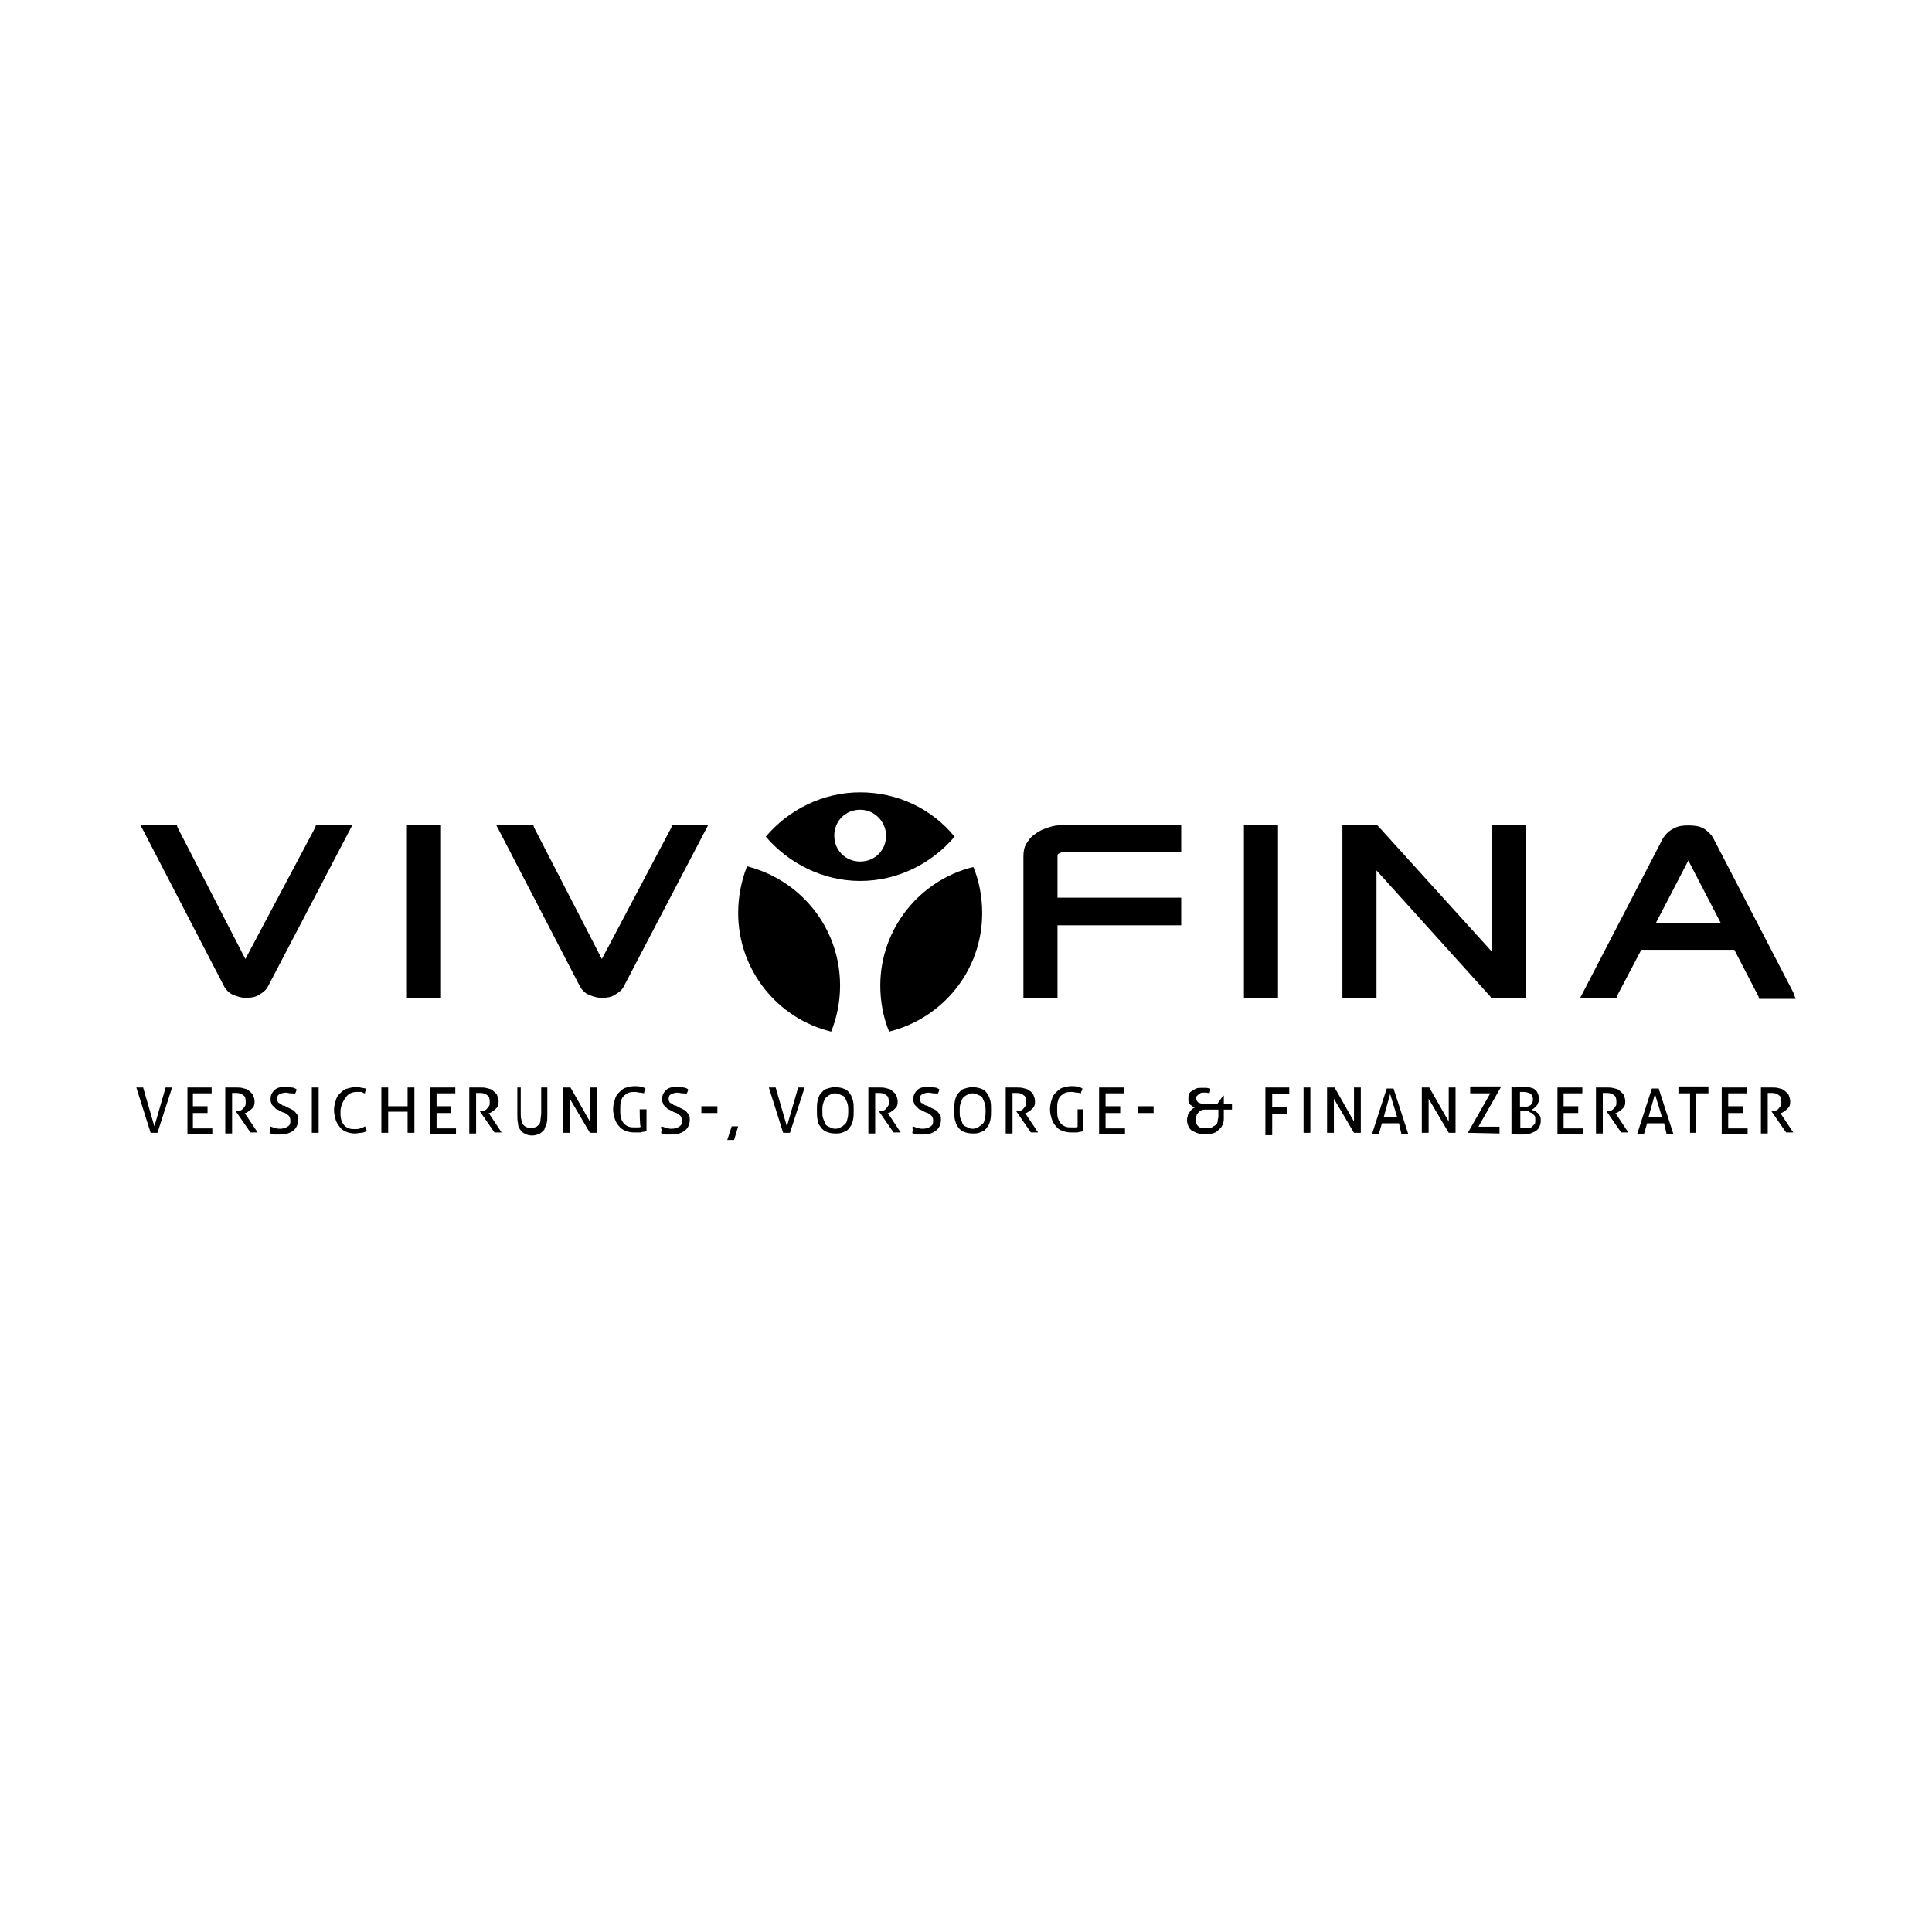 <?xml version="1.0" encoding="utf-8"?>
<!-- Generator: Adobe Illustrator 23.0.1, SVG Export Plug-In . SVG Version: 6.00 Build 0)  -->
<svg version="1.1" id="Ebene_1" xmlns="http://www.w3.org/2000/svg" xmlns:xlink="http://www.w3.org/1999/xlink" x="0px" y="0px"
	 viewBox="0 0 566.9 566.9" style="enable-background:new 0 0 566.9 566.9;" xml:space="preserve">
<style type="text/css">
	.st0{display:none;}
	.st1{display:inline;fill-rule:evenodd;clip-rule:evenodd;}
	.st2{display:inline;}
	.st3{display:inline;clip-path:url(#SVGID_2_);fill:#010202;}
	.st4{fill:#141414;}
	.st5{fill-rule:evenodd;clip-rule:evenodd;}
</style>
<g class="st0">
	<path class="st1" d="M81,293.8l-31.5-36.3h-1v47.4h4.9v-35.9l31.2,35.9h1.1v-47.4H81V293.8z M135.6,256.3c-4.4,0-8.5,1.1-12.3,3.3
		c-3.8,2.2-6.8,5.2-9,9.1c-2.2,3.9-3.3,8.1-3.3,12.7c0,6.8,2.4,12.6,7.2,17.4c4.8,4.8,10.8,7.2,17.8,7.2c6.9,0,12.8-2.4,17.6-7.2
		c4.8-4.8,7.2-10.7,7.2-17.6c0-7-2.4-12.9-7.2-17.7C148.8,258.7,142.8,256.3,135.6,256.3 M153.3,291.4c-1.7,3.1-4.2,5.5-7.3,7.3
		c-3.1,1.8-6.5,2.7-10.2,2.7c-5.5,0-10.2-1.9-14.1-5.8c-3.9-3.9-5.8-8.6-5.8-14.3c0-3.8,0.9-7.2,2.6-10.3c1.8-3.1,4.2-5.6,7.3-7.4
		c3.1-1.8,6.5-2.7,10-2.7c3.6,0,6.9,0.9,10.1,2.7c3.2,1.8,5.6,4.3,7.4,7.3c1.8,3,2.6,6.4,2.6,10.2
		C155.9,284.9,155.1,288.3,153.3,291.4 M209,281.3c2.3-1,4-2.5,5.2-4.4c1.2-2,1.8-4.2,1.8-6.8c0-3.1-0.9-5.7-2.6-7.8
		c-1.8-2.1-4-3.5-6.9-4.1c-1.9-0.4-5.4-0.6-10.7-0.6h-9.4v47.4h4.7v-22h2.7l17,22h5.9l-17-22C203.6,282.8,206.7,282.3,209,281.3
		 M191.1,278.2v-16.1h8.3c3.2,0,5.6,0.3,7,0.8c1.4,0.6,2.5,1.5,3.4,2.8c0.9,1.3,1.3,2.7,1.3,4.3c0,1.6-0.4,3.1-1.3,4.4
		c-0.9,1.3-2,2.3-3.5,2.9c-1.5,0.6-3.9,0.9-7,0.9L191.1,278.2z M267.2,259.2c-3.2-1.1-8.3-1.7-15.4-1.7H242v47.4H257
		c5.9,0,10.5-0.9,13.8-2.6c3.3-1.7,5.9-4.4,8-8c2-3.6,3.1-7.8,3.1-12.5c0-5.5-1.3-10.2-3.9-14.2
		C275.4,263.6,271.8,260.8,267.2,259.2 M274,292.9c-2,3-4.8,5.1-8.4,6.3c-2.5,0.8-7.1,1.2-13.6,1.2h-5.5v-38.2h3.3
		c6.8,0,11.7,0.5,14.6,1.4c3.9,1.2,7,3.4,9.2,6.7c2.2,3.2,3.3,7.1,3.3,11.7C277,286.2,276,289.8,274,292.9 M318.9,278.1
		c-3.5-2.6-5.5-4.1-6.1-4.7c-1.1-1.1-1.9-2.2-2.3-3.2c-0.4-1-0.6-2-0.6-3c0-1.7,0.6-3.1,1.8-4.3c1.2-1.2,2.8-1.7,4.7-1.7
		c1.5,0,2.8,0.4,4.1,1.1c1.3,0.8,2.8,2.3,4.6,4.7l3.9-2.9c-2.2-3-4.2-5-6.2-6.1c-1.9-1.1-4-1.7-6.3-1.7c-2.1,0-4,0.5-5.8,1.5
		c-1.8,1-3.2,2.3-4.2,4c-1,1.7-1.5,3.6-1.5,5.6c0,2.6,0.8,5,2.5,7.2c1,1.3,3.4,3.5,7.4,6.5c3.9,3,6.6,5.5,8.1,7.6
		c1.1,1.5,1.6,3.1,1.6,4.7c0,1.4-0.4,2.7-1.1,4c-0.7,1.2-1.8,2.2-3.2,3c-1.4,0.7-2.9,1.1-4.5,1.1c-3.7,0-7-2.6-9.8-7.8l-4,2.4
		c2,3.6,4.1,6.2,6.5,7.7c2.3,1.5,4.9,2.3,7.8,2.3c3.7,0,6.9-1.3,9.5-3.8c2.6-2.5,3.9-5.5,3.9-8.9c0-2.4-0.8-4.8-2.3-7.1
		C325.8,283.8,323,281.1,318.9,278.1 M350.7,262.1h10.6v42.7h4.8v-42.7h10.6v-4.6h-25.9V262.1z M399.4,304.8h26.9v-4.6h-22.2v-18.6
		h22.2v-4.6h-22.2v-14.8h22.4v-4.6h-27.1V304.8z M449.8,304.8h4.7v-47.4h-4.7V304.8z M513.7,257.5v36.3l-31.5-36.3h-1v47.4h4.9
		v-35.9l31.2,35.9h1.1v-47.4H513.7z"/>
	<polygon class="st2" points="291.5,315.9 291.4,315.8 293.4,315.8 293,316 	"/>
	<path class="st2" d="M235.6,209.5c-3.3-4-6.5-8.1-9.7-12.2h-46.1v4.7c1.1,0,0,0,2.9,0c3.1,0,6.3,0.7,9.3,1.5
		c7.7,2,13.4,6.9,18.3,13c8.4,10.3,16.8,20.5,25.2,30.8c0.7,0.8,1.3,1.1,2.4,1.1c9.2,0,18.5,0,27.7,0c0.5,0,0,0,1.6,0
		c-0.4-0.5-0.7-1-1-1.3C255.9,234.6,245.7,222.1,235.6,209.5"/>
	<path class="st2" d="M304.8,197.4v4.7c2.2,0,4.2,0,6.2,0c7.9,0.1,13.7,3.6,16.7,11c1.6,4.1,2.6,8.5,3.6,12.8
		c1.1,4.7,1.8,9.5,2.7,14.2c0.4,0,0.5,0,0.6-0.8c0.7-4.1,1.3-8.7,2.1-12.8c1-4.7,1.8-9.4,3.4-13.9c2-5.6,6.2-9,12.2-10
		c2.3-0.4,4.6-0.4,6.9-0.5c1.4-0.1,2.8,0,4.4,0v-4.7H304.8z"/>
	<path class="st2" d="M339.7,340.3c0-0.7-0.4-1.5-0.8-2.1c-5.4-7.2-11-14.3-16.4-21.4c-0.6-0.8-1.2-1-2.2-1c-9.1,0-18.1,0-27.2,0
		c-0.5,0-0.9,0.1-1.6,0.1c0.5,0.7,0.9,1.1,1.2,1.6c4.2,5.1,8.3,10.2,12.5,15.3c9.7,11.9,19.4,23.8,29.1,35.7c0.6,0.7,1.2,1.1,2,1.1
		v0h3.4V366h0C339.7,357.5,339.7,348.9,339.7,340.3"/>
	<path class="st2" d="M241.8,362.3c-7.9-0.1-13.7-3.6-16.7-11c-1.6-4.1-2.7-8.5-3.6-12.9c-1.1-4.7-1.8-9.5-2.7-14.2
		c-0.4,0-0.5,0-0.6,0.8c-0.7,4.1-1.3,8.7-2.1,12.8c-1,4.7-1.8,9.4-3.4,13.9c-2,5.6-6.2,9-12.2,10c-2.3,0.4-4.6,0.4-6.9,0.5
		c-1.4,0.1-2.8,0-4.4,0v4.7H248v-4.7C245.8,362.3,243.8,362.3,241.8,362.3"/>
</g>
<g class="st0">
	<path class="st2" d="M163.6,417.1c-0.9-2.9-3.4-4.3-7.5-4.2v13.2l0,12.3h-5.5v-30.8h6.3c3.8,0,6.7,0.8,8.8,2.5
		c2.4,2.1,3.7,5.1,3.8,9c-0.1,2.9-1.1,5.2-2.8,7l-2,2l7.3,10.3h-6.6l-8.6-12.3c3.3-0.4,5.5-1.9,6.5-4.5
		C164.1,420.1,164.2,418.6,163.6,417.1 M205.5,423.1c0-4.5-1.7-8.3-5-11.5c-3.3-3-7.2-4.5-11.8-4.5c-4.5,0-8.4,1.5-11.7,4.5
		c-3.4,3.1-5,7-5,11.5c0,4.6,1.7,8.4,5,11.5c3.3,3.1,7.2,4.6,11.8,4.6c4.5,0,8.5-1.6,11.8-4.7C203.8,431.4,205.5,427.6,205.5,423.1
		 M200,423.1c0,3.1-1.1,5.7-3.4,7.8c-2.2,2.2-4.9,3.2-8,3.2c-3.1,0-5.7-1.1-8-3.2c-2.2-2.1-3.4-4.8-3.4-7.8c0-3.1,1.1-5.8,3.3-7.9
		c2.2-2.1,4.9-3.2,8-3.2c3.1,0,5.8,1.1,8,3.2C198.9,417.3,200,419.9,200,423.1 M224.1,407.7l-7.1,11.7l-7-11.7h-6.3l10.5,17.5v13.3
		h5.5v-13.3l10.5-17.5H224.1z M240.1,406.3l-15.8,32.1h6l1.8-4h16l2,4h5.9L240.1,406.3z M234.1,429.6l6-11.8l5.6,11.8H234.1z
		 M272.6,433.6h-9.3v-25.9h-5.5v30.8h14.7V433.6z M312.8,422.7c0-4.8-1.8-8.6-5.5-11.3c-3.3-2.4-7.5-3.7-12.5-3.7h-7.2v30.8h7.5
		c5.1,0,9.3-1.3,12.5-4C311.1,431.7,312.8,427.7,312.8,422.7 M307.3,423c0,3.6-1.3,6.3-3.8,8.1c-2.3,1.6-5.2,2.5-8.9,2.5h-1.5v-21
		C302.6,412.6,307.3,416.1,307.3,423 M347.9,422.9c0-4.5-1.7-8.4-5-11.5c-3.3-3.1-7.2-4.6-11.8-4.6c-4.6,0-8.5,1.5-11.8,4.6
		c-3.3,3.2-5,7-5,11.5c0,4.6,1.7,8.5,5,11.6c3.3,3.1,7.2,4.7,11.8,4.7c4.5,0,8.5-1.6,11.8-4.8C346.3,431.2,347.9,427.4,347.9,422.9
		 M342.5,422.9c0,3.1-1.1,5.7-3.4,7.9c-2.2,2.2-4.9,3.3-8,3.3c-3.1,0-5.7-1.1-8-3.3c-2.2-2.2-3.4-4.8-3.4-7.9c0-3.2,1.1-5.8,3.3-8
		c2.2-2.2,4.9-3.2,8-3.2c3.1,0,5.8,1.1,8,3.3C341.4,417.1,342.5,419.7,342.5,422.9 M330.2,401.5c0-0.9-0.3-1.7-0.9-2.3
		c-0.6-0.6-1.4-0.9-2.3-0.9c-0.9,0-1.7,0.3-2.4,0.9c-0.6,0.6-0.9,1.3-0.9,2.3c0,0.9,0.3,1.7,1,2.3c0.6,0.6,1.4,0.9,2.3,0.9
		c0.9,0,1.7-0.3,2.3-0.9C329.9,403.1,330.2,402.4,330.2,401.5 M338.7,401.5c0-0.9-0.3-1.7-0.9-2.3c-0.6-0.6-1.4-0.9-2.4-0.9
		c-0.9,0-1.6,0.3-2.3,0.9c-0.7,0.6-1,1.3-1,2.2c0,0.9,0.3,1.6,1,2.3c0.6,0.6,1.4,0.9,2.3,0.9c0.9,0,1.7-0.3,2.3-0.9
		C338.4,403.2,338.7,402.4,338.7,401.5 M373.5,407.3h-6.2v17l-17.7-17.7v32.2h6v-17.7l17.8,17.8V407.3z M391.7,432.8h-9.3v-8h8.7
		v-5.3h-8.7v-6.3h9.3l-0.1-5.5l-14.7,0v30.8h14.7L391.7,432.8z M407.7,417.1c0.6,1.4,0.5,2.9-0.2,4.5c-1,2.6-3.2,4.1-6.5,4.5
		l8.6,12.3h6.6l-7.3-10.3l2-2c1.8-1.8,2.7-4.1,2.8-7c-0.1-3.9-1.4-6.9-3.8-9c-2.1-1.6-5-2.5-8.8-2.5h-6.3v30.8h5.5l0-12.3V413
		C404.3,412.9,406.8,414.2,407.7,417.1"/>
	<path class="st2" d="M365.9,231.9c0,0-21.7,11.3-39.9-0.9c-17.9-12-17.1-20.1-42.6-20.1c-25.4,0-25,6.7-42.2,20.3
		c-17.2,13.6-40.2,0.7-40.2,0.7l-8.2,7.8c19.7,10.6,22.2,32.1,23.4,46.8c1.2,14.8-2.3,33.1,8.8,56.2c11.1,23.1,27,30.1,41.2,31.9
		c14.2,1.9,17.3,14,17.3,14s3.1-12.1,17.3-14c14.2-1.9,30.8-8.8,41.9-31.9c11.1-23.1,6.9-41.7,8.2-56.5c1.2-14.8,3.6-35.9,23.4-46.5
		L365.9,231.9z M342.7,288.1c-1,13.6,2.7,30.5-6.7,51.8c-9.4,21.3-25.8,27.8-37.9,29.5c-12,1.7-14.7,12.9-14.7,12.9
		s-2.6-11.1-14.7-12.9c-12-1.7-28.5-8.2-37.9-29.5c-9.4-21.3-5.7-38.1-6.7-51.8c-1-13.6-7.3-39.3-24.1-49.1l1-1
		c0,0,22.6,13.5,43.9-1.1c15.9-10.9,16.9-19.9,38.5-19.9c21.6,0,22.6,9,38.5,19.9c21.3,14.5,43.9,1.1,43.9,1.1l1,1
		C350,248.7,343.7,274.5,342.7,288.1z"/>
	<path class="st2" d="M224,187.6c-3-5.2-0.4-6.8-3.6-12.3c3.2,5.6,5.9,4.1,8.9,9.2c3,5.2,1.9,9.4,1.9,9.4S227.1,192.8,224,187.6
		 M337.5,184.5c3-5.2,5.7-3.7,8.9-9.2c-3.2,5.6-0.6,7.2-3.6,12.3c-3,5.2-7.2,6.3-7.2,6.3S334.5,189.7,337.5,184.5 M213.8,166.1
		c-0.7-1.2-0.9-2.5-0.3-2.8c0.5-0.3,1.5,0.4,2.2,1.7c0.7,1.2,0.9,2.5,0.3,2.8c-0.1,0-0.2,0.1-0.3,0.1
		C215.3,167.9,214.5,167.2,213.8,166.1 M350.8,167.8c-0.5-0.3-0.4-1.6,0.3-2.8c0.7-1.2,1.7-2,2.2-1.7c0.5,0.3,0.4,1.5-0.3,2.8
		c-0.6,1-1.4,1.7-2,1.7C351,167.9,350.9,167.8,350.8,167.8 M280.3,152.1c0-6,3.1-6,3.1-12.5c0,6.4,3.1,6.5,3.1,12.5
		c0,6-3.1,9.1-3.1,9.1S280.3,158.1,280.3,152.1 M282.3,128.5c0-1.4,0.5-2.6,1.1-2.6c0.6,0,1.1,1.2,1.1,2.6c0,1.4-0.5,2.6-1.1,2.6
		C282.8,131,282.3,129.9,282.3,128.5 M283.4,123.1C283.4,123.1,283.4,123.1,283.4,123.1L283.4,123.1c-0.2,0-0.3,0.1-0.4,0.1
		c-2.5,0.9-3,5.1-3,5.1c0,2.2,1.3,4.4,1.7,6.4c0.4,2,0.9,2.9-3.3,8.7c-4.2,5.8-3.8,8.6-3.8,8.6c0,0.3,0,0.6,0.1,1l0,0
		c0,0,0,0.2,0.1,0.5c0,0.1,0,0.1,0,0.2c0.2,0.8,0.6,2.1,1.5,3h0c0,0,0,0,0,0c0.1,0.2,0.3,0.3,0.5,0.4c4.5,4.6,1.9,10.7,1.9,10.7
		c-1.8,3.8-5.8,11.7-13.2,17.9h-0.1c0,0-11.3,9.1-28.5,10.3c-1.5-1.6-3.4-4.8-2.3-8.9c0.1-0.2,0.1-0.4,0.2-0.6c0,0,0,0,0-0.1l0,0
		c0.3-1.3,0-2.6-0.2-3.4c0-0.1,0-0.1-0.1-0.2c-0.1-0.3-0.2-0.4-0.2-0.4l0,0c-0.1-0.3-0.3-0.6-0.4-0.9c0,0-1-2.7-7.6-5.5
		c-6.5-2.9-6.6-3.9-7.2-5.9c-0.6-1.9-0.6-4.4-1.7-6.4c0,0-2.6-3.4-5.2-2.9c-0.1,0-0.2,0-0.3,0.1l0,0c0,0,0,0,0,0c0,0,0,0,0,0l0,0
		c-0.1,0.1-0.1,0.1-0.2,0.2c-1.7,2,0,5.9,0,5.9l0,0c1.1,1.9,3.3,3.2,4.7,4.7c1.4,1.5,2.3,2.1,1.6,9.1c-0.7,7.1,1.1,9.3,1.1,9.3
		c0.2,0.3,0.4,0.5,0.6,0.8l0,0c0,0,0.1,0.1,0.3,0.3c0,0.1,0.1,0.1,0.1,0.1c0.7,0.7,2,1.8,3.7,2c1.7,0.5,2.9,1.3,3.9,2.2l0,0l2.3,3.9
		l7.8,15.2c9-8.9,26.1-14.9,45.7-14.9c19.7,0,36.8,6,45.8,14.9l4.9-10.3l5.1-8.9l0,0c1-0.9,2.2-1.8,3.9-2.2c1.6-0.2,3-1.4,3.7-2
		c0,0,0.1-0.1,0.1-0.1c0.2-0.2,0.3-0.3,0.3-0.3l0,0c0.2-0.3,0.4-0.5,0.6-0.8c0,0,1.8-2.2,1.1-9.3c-0.7-7.1,0.2-7.6,1.6-9.1
		c1.4-1.5,3.6-2.7,4.7-4.7v0c0,0,1.7-3.9,0-5.9c-0.1-0.1-0.1-0.2-0.2-0.2l0,0c0,0,0,0,0,0c0,0,0,0,0,0l0,0c-0.1,0-0.2-0.1-0.3-0.1
		c-2.6-0.5-5.2,2.9-5.2,2.9c-1.1,1.9-1.1,4.4-1.7,6.4c-0.6,1.9-0.7,3-7.2,5.9c-6.5,2.9-7.6,5.5-7.6,5.5c-0.2,0.3-0.3,0.6-0.4,0.9
		l0,0c0,0-0.1,0.2-0.2,0.4c0,0.1,0,0.1-0.1,0.2c-0.2,0.8-0.5,2.1-0.2,3.4l0,0c0,0,0,0,0,0.1c0,0.2,0.1,0.4,0.2,0.6
		c1.1,4.1-0.9,7.2-2.3,8.9c-17.2-1.2-28.5-10.3-28.5-10.3h-0.1c-7.7-6.4-11.7-14.6-13.4-18.2c-0.5-1.4-1.8-6.3,2-10.2
		c1.3-1,1.9-2.7,2.1-3.6c0-0.1,0-0.1,0-0.2c0.1-0.3,0.1-0.5,0.1-0.5l0,0c0-0.3,0.1-0.6,0.1-1c0,0,0.4-2.8-3.8-8.6
		c-4.2-5.8-3.7-6.7-3.3-8.7c0.4-2,1.7-4.2,1.7-6.4c0,0,0,0,0,0c0,0-0.5-4.2-3-5.1C283.7,123.2,283.6,123.1,283.4,123.1L283.4,123.1
		C283.4,123.1,283.4,123.1,283.4,123.1"/>
	<path class="st2" d="M260.9,258.4v73.3h13l-0.1-29.4V271c9.8-0.3,15.7,3,17.9,9.9c1.3,3.4,1.2,7-0.4,10.7
		c-2.4,6.1-7.5,9.7-15.5,10.7l20.4,29.4h15.7l-17.5-24.6l4.8-4.8c4.2-4.2,6.5-9.8,6.7-16.7c-0.3-9.3-3.3-16.4-9.1-21.4
		c-4.9-3.9-11.9-5.9-20.9-5.9H260.9z"/>
	<polygon class="st2" points="178.5,160 175.2,168.6 166.1,169 173.4,174.7 170.9,183.5 178.5,178.5 186.1,183.5 183.9,174.7 
		190.9,169.2 181.8,168.4 	"/>
	<polygon class="st2" points="215.9,117.5 212.7,126.1 203.6,126.5 210.8,132.2 208.3,141 215.9,136 223.5,141 221.4,132.2 
		228.4,126.7 219.3,126 	"/>
	<polygon class="st2" points="283.4,87.7 280.1,96.3 271,96.7 278.3,102.4 275.8,111.2 283.4,106.2 291,111.2 288.8,102.4 
		295.9,96.9 286.7,96.2 	"/>
	<polygon class="st2" points="351.2,117.3 347.9,125.8 338.8,126.2 346.1,132 343.5,140.7 351.2,135.7 358.8,140.8 356.6,132 
		363.6,126.5 354.5,125.7 	"/>
	<polygon class="st2" points="388.3,159.7 385,168.3 375.9,168.6 383.2,174.4 380.6,183.2 388.3,178.2 395.9,183.2 393.7,174.4 
		400.7,168.9 391.6,168.1 	"/>
	<path class="st2" d="M250.4,246.6c5.7-3.2,9.3-6.4,12.5-9.3c5.5-4.9,9.2-8.2,20.5-8.2c11.3,0,15,3.3,20.5,8.2
		c3.2,2.9,6.8,6.1,12.5,9.3c6.3,3.5,13.2,5.3,20.7,5.3c3.1,0,6-0.3,8.7-0.8c-10,13.7-12.1,33.7-12.4,38.5c-0.3,3.4-0.2,6.9-0.1,10.6
		c0.2,10.1,0.3,21.5-5.6,35c-3.5,8-8.6,14.3-15,18.5c-4.8,3.2-10.4,5.3-16.6,6.2c-6.4,0.9-10.3,4.3-12.7,7.5
		c-2.4-3.2-6.3-6.6-12.7-7.5c-6.2-0.9-11.7-3-16.6-6.2c-6.4-4.2-11.4-10.5-15-18.5c-6-13.5-5.8-24.9-5.6-35
		c0.1-3.7,0.1-7.2-0.1-10.6c-0.4-4.8-2.4-24.8-12.4-38.5c2.7,0.5,5.6,0.8,8.7,0.8C237.2,251.9,244.1,250.1,250.4,246.6 M248.8,243.7
		c-6.5,3.6-13.1,4.9-19,4.9c-12.3,0-21.8-5.3-21.8-5.3c15.1,8.8,21.3,34.3,22.2,46.6c0.9,12.3-2.4,27.5,6,46.7
		c8.5,19.2,23.3,25,34.1,26.6c10.8,1.6,13.2,11.6,13.2,11.6c0,0,2.4-10,13.2-11.6c10.8-1.6,25.6-7.4,34.1-26.6
		c8.5-19.2,5.1-34.4,6-46.7c0.9-12.3,7.1-37.8,22.2-46.6c0,0-9.5,5.3-21.8,5.3c-5.9,0-12.5-1.2-19-4.9
		c-15.2-8.5-15.2-17.9-34.7-17.9C264,225.8,264,235.2,248.8,243.7"/>
</g>
<g class="st0">
	<defs>
		<rect id="SVGID_1_" x="18.7" y="195.2" width="529.6" height="176.5"/>
	</defs>
	<clipPath id="SVGID_2_" class="st2">
		<use xlink:href="#SVGID_1_"  style="overflow:visible;"/>
	</clipPath>
	<path class="st3" d="M123.6,264.7c0-8.2,5.5-16.1,8.6-14.6C135.6,251.8,129.6,259.6,123.6,264.7 M86,267.7
		c0-6.6,6.5-19.1,10.5-17.8C101.1,251.5,92.6,264.1,86,267.7 M79.4,314.7c-3,0.1-5-1.8-5-5c0-8.6,11.9-16.7,20.8-21.1
		C93.7,300.6,89.6,314.3,79.4,314.7 M134.2,286.9c-6.8,0-12,5-12,11c0,5,3,9,7,9c1.4,0,2.8-0.8,2.8-2.6c0-2.6-3.4-3.2-3.2-7.1
		c0.2-2.5,2.6-4.3,5-4.3c4.8,0,7,4.6,7,9.4c-0.2,7.4-5.6,12.5-12,12.5c-8.4,0-13.8-8-13.8-16.5c0-12.8,8.4-17.7,12.8-18.9
		c0,0,11.5,2,11.1-3c-0.2-2.2-3.4-3.1-5.8-3.2c-2.7-0.1-5.3,0.8-5.3,0.8c-1.4-0.7-2.4-2.1-3-3.7c8.2-6.2,13.9-12.2,13.9-18.9
		c0-3.6-2.4-6.8-7-6.8c-8.2,0-14.3,10.4-14.3,19.7c0,1.6,0,3.2,0.4,4.6c-5.2,3.8-9,6.1-16,10.3c0-0.9,0.2-3.1,0.8-6.1
		c2.4-2.6,5.7-6.5,5.7-9.5c0-1.4-0.8-2.6-2.4-2.6c-4,0-7,6-7.8,10.2c-1.8,2.2-5.4,5-8.4,5c-2.4,0-3.2-2.2-3.4-3
		c7.6-2.6,16.9-12.9,16.9-22.3c0-2-0.8-6.4-6.8-6.4c-9,0-16.5,13.4-16.5,23.7c-3.2,0-4.4-3.4-4.4-6c0-2.6,1-5.2,1-6
		c0-0.8-0.4-1.8-1.6-1.8c-3,0-4.8,4-4.8,8.6c0.2,6.4,4.4,10.4,10,10.8c0.8,3.8,4.2,7.4,8.4,7.4c2.6,0,5.8-0.8,8-2.8
		c-0.2,1.4-0.4,2.6-0.6,3.8c-8.8,4.6-15.1,7.8-20.9,13c-4.6,4.2-7.2,9.8-7.2,14.1c0,6,3.8,11.6,11.6,11.6c9.2,0,16.1-7.4,19.5-17.5
		c1.6-4.8,2.2-11.7,2.6-18.1c9.2-5.2,13.5-8.2,18.3-11.6c0.6,1,1.2,1.8,2,2.4c-4.2,2.2-14.2,8.4-14.2,22.9c0,10.4,7,21.9,20.7,21.9
		c11.4,0,19.1-9.4,19.1-18.3C147.6,294.4,143,286.9,134.2,286.9 M168.5,304c0,0.1-0.2,0.1-0.4,0.1c-0.2-0.1-0.2-0.1-0.2-0.3
		c0-0.1,2.4-7.2,2.4-15.3c0-8.8-3.6-14.1-8.2-14.1c-2.8,0-4.8,2-4.8,5c0,5.4,6.6,5.8,6.6,17.5c0,4.8-1,9.4-2.6,14.3
		c-7.4,24.9-30.9,36.5-53.8,36.5c-10.6,0-18.1-2.2-20.3-3.2c-0.1,0-0.2-0.2-0.1-0.4c0-0.1,0.2-0.2,0.3-0.2c0.9,0.4,7.4,2.4,15.3,2.4
		c8.8,0,13.9-3.6,13.9-8c0-2.8-2.2-5-5-5c-5.4,0-5.8,6.8-17.3,6.8c-5,0-9.4-1-14.5-2.6c-24.7-7.6-36.5-30.9-36.5-54
		c0-11.3,3.2-20.2,3.2-20.3c0-0.1,0.2-0.1,0.4-0.1c0.2,0.1,0.2,0.2,0.2,0.3c-0.3,0.9-2.4,7.4-2.4,15.3c0,8.8,3.6,13.9,8.2,13.9
		c2.6,0,4.8-2,4.8-4.8c0-5.4-6.6-6-6.6-17.5c0-5,1-9.4,2.6-14.5c7.6-24.7,30.9-36.3,53.8-36.5c10.7-0.1,20,3.1,20.3,3.4
		c0.1,0.1,0.1,0.2,0.1,0.4c-0.1,0.2-0.2,0.2-0.3,0.2c-0.1,0-6.2-2.6-15.3-2.6c-8.6,0-13.9,3.6-13.9,8.2c0,2.6,2,4.8,5,4.8
		c5.4,0,5.8-6.6,17.3-6.6c5,0,9.4,1,14.5,2.6c24.9,7.6,36.3,31.1,36.5,53.8C171.8,295.1,168.5,303.9,168.5,304 M107.5,214.9
		c-37.9,0-68.5,30.7-68.5,68.5c0,37.9,30.7,68.5,68.5,68.5c37.9,0,68.5-30.7,68.5-68.5C176.1,245.8,145.4,214.9,107.5,214.9
		 M107.5,355.4c-39.7,0-71.9-32.1-71.9-71.9c0-39.7,32.3-71.9,71.9-71.9c39.7,0,71.9,32.3,71.9,71.9
		C179.4,323.3,147.2,355.4,107.5,355.4"/>
	<path class="st3" d="M235.2,302.5c-1.7,1-3.6,1.8-5.7,2.3c-2.1,0.5-4.2,0.8-6.3,0.8c-2.1,0-4-0.2-5.6-0.7c-1.7-0.5-3.1-1.2-4.3-2
		c-1.2-0.9-2.3-1.9-3.2-3c-0.9-1.2-1.6-2.4-2.1-3.8c-0.5-1.4-0.9-2.8-1.2-4.3c-0.2-1.5-0.4-3-0.4-4.6c0-1.6,0.1-3.1,0.4-4.7
		c0.3-1.5,0.7-3,1.2-4.4c0.5-1.4,1.2-2.7,2.1-3.9c0.9-1.2,1.9-2.2,3.1-3.1c1.2-0.9,2.6-1.6,4.2-2.1c1.6-0.5,3.4-0.8,5.4-0.8
		c2.1,0,4.2,0.3,6.2,0.9c2,0.6,3.7,1.6,5.3,3c0.5,0.4,0.5,0.9,0.1,1.4l-1.3,1.6c-0.2,0.3-0.4,0.4-0.6,0.5c-0.2,0-0.4-0.1-0.7-0.3
		c-1.1-0.9-2.4-1.7-4-2.3s-3.3-0.9-5.1-0.9c-2,0-3.8,0.4-5.3,1.2c-1.5,0.8-2.7,1.9-3.6,3.2c-0.9,1.4-1.6,3-2.1,4.8
		c-0.4,1.8-0.7,3.8-0.7,5.9c0,2.1,0.2,4.1,0.7,5.9c0.4,1.8,1.2,3.3,2.1,4.7c1,1.3,2.2,2.3,3.8,3.1c1.5,0.7,3.4,1.1,5.6,1.1
		c0.6,0,1.3,0,2.1-0.1c0.7-0.1,1.5-0.2,2.2-0.3c0.7-0.2,1.4-0.4,2.2-0.6c0.7-0.2,1.3-0.6,1.9-0.9v-10.5H224c-0.4,0-0.6-0.1-0.8-0.2
		c-0.1-0.1-0.2-0.4-0.2-0.8v-1.8c0-0.4,0.1-0.6,0.2-0.8c0.1-0.1,0.4-0.2,0.8-0.2h11.1c0.4,0,0.6,0.1,0.8,0.2
		c0.1,0.1,0.2,0.4,0.2,0.8V301c0,0.3-0.1,0.6-0.2,0.8C235.7,302.1,235.5,302.3,235.2,302.5"/>
	<path class="st3" d="M245.5,305c-0.4,0-0.6-0.1-0.8-0.2c-0.1-0.1-0.2-0.4-0.2-0.8v-34.4c0-0.4,0.1-0.6,0.2-0.8
		c0.1-0.1,0.4-0.2,0.8-0.2H265c0.4,0,0.6,0.1,0.8,0.2c0.1,0.1,0.2,0.4,0.2,0.8v1.8c0,0.4-0.1,0.6-0.2,0.8c-0.1,0.1-0.4,0.2-0.8,0.2
		H249v11.9h14.2c0.4,0,0.6,0.1,0.8,0.2c0.1,0.1,0.2,0.4,0.2,0.8v1.8c0,0.4-0.1,0.6-0.2,0.8c-0.1,0.1-0.4,0.2-0.8,0.2H249v13.3H265
		c0.4,0,0.6,0.1,0.8,0.2c0.1,0.1,0.2,0.4,0.2,0.8v1.8c0,0.4-0.1,0.6-0.2,0.8c-0.1,0.1-0.4,0.2-0.8,0.2H245.5z"/>
	<path class="st3" d="M286.3,305c-0.4,0-0.6-0.1-0.8-0.2c-0.1-0.1-0.2-0.4-0.2-0.8v-34.4c0-0.4,0.1-0.6,0.2-0.8
		c0.1-0.1,0.4-0.2,0.8-0.2h2.5c0.4,0,0.6,0.1,0.8,0.2c0.1,0.1,0.2,0.4,0.2,0.8v15.1h18.8v-15.1c0-0.4,0.1-0.6,0.2-0.8
		c0.1-0.1,0.4-0.2,0.8-0.2h2.5c0.4,0,0.6,0.1,0.8,0.2c0.1,0.1,0.2,0.4,0.2,0.8v34.4c0,0.4-0.1,0.6-0.2,0.8c-0.1,0.1-0.4,0.2-0.8,0.2
		h-2.5c-0.4,0-0.6-0.1-0.8-0.2c-0.1-0.1-0.2-0.4-0.2-0.8v-15.5h-18.8v15.5c0,0.4-0.1,0.6-0.2,0.8c-0.1,0.1-0.4,0.2-0.8,0.2H286.3z"
		/>
	<path class="st3" d="M343.1,292.5c0,0.5-0.3,0.8-0.8,0.8h-17.9c0.1,1.2,0.3,2.3,0.6,3.4c0.3,1.1,0.9,2,1.5,2.8
		c0.7,0.8,1.5,1.4,2.5,1.9c1,0.4,2.2,0.7,3.6,0.7c1.1,0,2.3-0.2,3.3-0.5c1.1-0.3,2.1-0.8,3-1.4c0.3-0.2,0.6-0.3,0.8-0.3
		c0.2,0,0.4,0.2,0.6,0.5l0.9,1.3c0.2,0.3,0.2,0.5,0.2,0.8c0,0.2-0.2,0.5-0.5,0.7c-1.1,0.9-2.4,1.5-3.8,1.9c-1.4,0.4-2.9,0.6-4.6,0.6
		c-2.3,0-4.2-0.4-5.8-1.1c-1.6-0.8-2.9-1.8-3.9-3c-1-1.3-1.7-2.7-2.2-4.4c-0.5-1.6-0.7-3.4-0.7-5.1c0-1.8,0.2-3.6,0.7-5.2
		c0.5-1.7,1.2-3.1,2.2-4.4c1-1.3,2.2-2.3,3.7-3c1.5-0.7,3.2-1.1,5.2-1.1c2.1,0,3.9,0.4,5.3,1.2c1.4,0.8,2.6,1.9,3.5,3.2
		c0.9,1.3,1.6,2.7,2,4.3c0.4,1.6,0.6,3.2,0.6,4.7V292.5z M338.8,290.1c-0.1-1.2-0.3-2.3-0.6-3.3c-0.3-1-0.8-1.9-1.4-2.7
		c-0.6-0.8-1.3-1.4-2.2-1.9c-0.9-0.5-1.9-0.7-3-0.7c-1.1,0-2.1,0.2-3,0.6c-0.9,0.4-1.6,1-2.2,1.8c-0.6,0.8-1.1,1.7-1.4,2.7
		c-0.3,1.1-0.6,2.2-0.7,3.4H338.8z"/>
	<path class="st3" d="M365.9,305c-0.4,0-0.6-0.1-0.8-0.2c-0.1-0.1-0.2-0.4-0.2-0.8v-2.4c-0.4,0.5-0.8,0.9-1.3,1.4
		c-0.5,0.5-1.1,0.9-1.7,1.2c-0.7,0.4-1.4,0.7-2.3,0.9c-0.9,0.2-1.8,0.3-2.9,0.3c-1.4,0-2.7-0.2-3.8-0.6c-1.1-0.4-2-1-2.8-1.7
		s-1.3-1.6-1.7-2.5c-0.4-1-0.6-2-0.6-3.2c0-1.2,0.2-2.2,0.6-3.2c0.4-1,1-1.8,1.9-2.6c0.9-0.7,1.9-1.3,3.3-1.7
		c1.3-0.4,2.9-0.6,4.7-0.6c1.3,0,2.5,0.1,3.5,0.3c1.1,0.2,1.9,0.4,2.7,0.8v-2.2c0-0.8-0.1-1.6-0.2-2.4c-0.2-0.8-0.5-1.5-0.9-2.1
		c-0.4-0.6-1.1-1.1-1.9-1.5c-0.8-0.4-1.9-0.6-3.2-0.6c-1.2,0-2.4,0.2-3.6,0.5c-1.2,0.4-2.3,0.9-3.2,1.7c-0.3,0.2-0.6,0.3-0.8,0.3
		c-0.2,0-0.4-0.2-0.6-0.5l-0.9-1.3c-0.3-0.6-0.3-1,0.2-1.4c1.1-0.9,2.5-1.7,4.1-2.2c1.6-0.5,3.3-0.8,5.2-0.8c1.8,0,3.3,0.2,4.6,0.7
		c1.3,0.5,2.3,1.1,3.1,2c0.8,0.8,1.4,1.8,1.8,3c0.4,1.2,0.6,2.5,0.6,3.9v16.4c0,0.4-0.1,0.6-0.2,0.8c-0.1,0.1-0.4,0.2-0.8,0.2H365.9
		z M357.4,302.1c1.4,0,2.7-0.3,3.9-0.9c1.2-0.6,2.3-1.6,3.3-2.9v-4.7c-0.4-0.2-0.8-0.3-1.3-0.4c-0.5-0.1-1-0.2-1.5-0.3
		c-0.5-0.1-1-0.1-1.5-0.2c-0.5,0-1,0-1.4,0c-1.2,0-2.3,0.1-3.1,0.4c-0.9,0.2-1.5,0.6-2.1,1c-0.5,0.4-0.9,0.9-1.1,1.5
		c-0.2,0.6-0.4,1.2-0.4,1.9c0,0.5,0.1,1.1,0.2,1.6c0.2,0.5,0.4,1,0.8,1.5c0.4,0.4,0.9,0.8,1.6,1.1
		C355.6,302,356.4,302.1,357.4,302.1"/>
	<path class="st3" d="M378.3,305c-0.4,0-0.6-0.1-0.8-0.2c-0.1-0.1-0.2-0.4-0.2-0.8v-37.4c0-0.4,0.1-0.6,0.2-0.8
		c0.1-0.1,0.4-0.2,0.8-0.2h2.3c0.4,0,0.6,0.1,0.8,0.2c0.1,0.1,0.2,0.4,0.2,0.8v37.4c0,0.4-0.1,0.6-0.2,0.8c-0.1,0.1-0.4,0.2-0.8,0.2
		H378.3z"/>
	<path class="st3" d="M387.6,282c-0.4,0-0.6-0.1-0.8-0.2c-0.1-0.1-0.2-0.4-0.2-0.8v-1.4c0-0.4,0.1-0.6,0.2-0.8
		c0.1-0.1,0.4-0.2,0.8-0.2h3.5v-6.1c0-0.4,0.1-0.6,0.2-0.8c0.1-0.1,0.4-0.2,0.8-0.2h2.3c0.4,0,0.6,0.1,0.8,0.2
		c0.1,0.1,0.2,0.4,0.2,0.8v6.1h7.5c0.4,0,0.6,0.1,0.8,0.2c0.1,0.1,0.2,0.4,0.2,0.8v1.4c0,0.4-0.1,0.6-0.2,0.8
		c-0.1,0.1-0.4,0.2-0.8,0.2h-7.5v15.5c0,1.5,0.3,2.6,0.8,3.3c0.5,0.8,1.4,1.2,2.7,1.2c0.6,0,1.2-0.1,1.7-0.2c0.5-0.2,1-0.4,1.5-0.6
		c0.3-0.2,0.6-0.2,0.7-0.2c0.2,0.1,0.3,0.2,0.5,0.5l0.6,1.4c0.3,0.6,0.1,1.1-0.4,1.4c-0.8,0.4-1.6,0.7-2.4,0.9
		c-0.8,0.2-1.7,0.3-2.6,0.3c-1.2,0-2.2-0.1-3.1-0.4c-0.9-0.3-1.6-0.7-2.2-1.4c-0.6-0.6-1.1-1.4-1.4-2.4c-0.3-1-0.5-2.2-0.5-3.7V282
		H387.6z"/>
	<path class="st3" d="M410.5,305c-0.4,0-0.6-0.1-0.8-0.2c-0.1-0.1-0.2-0.4-0.2-0.8v-37.4c0-0.4,0.1-0.6,0.2-0.8
		c0.1-0.1,0.4-0.2,0.8-0.2h2.3c0.4,0,0.6,0.1,0.8,0.2c0.1,0.1,0.2,0.4,0.2,0.8v15c0.4-0.5,0.8-0.9,1.3-1.3c0.5-0.4,1.1-0.8,1.7-1.1
		c0.6-0.3,1.3-0.6,2.1-0.8c0.8-0.2,1.7-0.3,2.6-0.3c1.6,0,3.1,0.3,4.2,0.8c1.2,0.5,2.1,1.3,2.8,2.2c0.7,0.9,1.3,2,1.6,3.2
		c0.3,1.2,0.5,2.5,0.5,3.8v15.9c0,0.4-0.1,0.6-0.2,0.8c-0.1,0.1-0.4,0.2-0.8,0.2h-2.3c-0.4,0-0.6-0.1-0.8-0.2
		c-0.1-0.1-0.2-0.4-0.2-0.8v-15.5c0-0.8-0.1-1.6-0.2-2.4c-0.2-0.8-0.4-1.5-0.9-2.2c-0.4-0.7-1-1.2-1.7-1.6c-0.7-0.4-1.7-0.6-2.9-0.6
		c-0.6,0-1.2,0.1-1.8,0.2c-0.6,0.1-1.2,0.3-1.8,0.6c-0.6,0.3-1.2,0.6-1.8,1.1c-0.6,0.4-1.1,1-1.6,1.7v18.8c0,0.4-0.1,0.6-0.2,0.8
		c-0.1,0.1-0.4,0.2-0.8,0.2H410.5z"/>
	<path class="st3" d="M456.9,303.1c-1.1,0.9-2.3,1.5-3.6,1.9c-1.3,0.4-2.7,0.6-4.2,0.6c-2.1,0-3.9-0.4-5.4-1.1
		c-1.5-0.8-2.7-1.8-3.6-3c-0.9-1.3-1.6-2.7-2.1-4.3c-0.4-1.6-0.7-3.3-0.7-5c0-1.2,0.1-2.3,0.3-3.4c0.2-1.1,0.5-2.2,0.9-3.2
		c0.4-1,1-2,1.6-2.9c0.6-0.9,1.4-1.7,2.3-2.3c0.9-0.6,1.9-1.1,3.1-1.5c1.2-0.4,2.5-0.5,3.9-0.5c1.4,0,2.7,0.2,4,0.5
		c1.3,0.4,2.5,0.9,3.5,1.8c0.5,0.4,0.5,0.9,0.2,1.4l-1,1.5c-0.2,0.3-0.4,0.5-0.6,0.5c-0.2,0-0.4-0.1-0.7-0.3
		c-0.8-0.6-1.6-1.1-2.6-1.4c-0.9-0.3-1.9-0.4-2.9-0.4c-1.4,0-2.6,0.3-3.5,0.8c-1,0.5-1.8,1.3-2.4,2.2c-0.6,0.9-1,2-1.3,3.2
		c-0.3,1.2-0.4,2.5-0.4,3.9c0,1.4,0.1,2.7,0.4,3.9c0.3,1.2,0.7,2.3,1.3,3.2c0.6,0.9,1.4,1.6,2.3,2.2s2.1,0.8,3.4,0.8
		c0.9,0,1.9-0.1,2.9-0.4c1-0.3,1.9-0.8,2.8-1.5c0.3-0.2,0.5-0.3,0.7-0.3c0.2,0,0.4,0.2,0.6,0.5l0.9,1.4
		C457.4,302.2,457.4,302.7,456.9,303.1"/>
	<path class="st3" d="M480.2,305c-0.4,0-0.6-0.1-0.8-0.2c-0.1-0.1-0.2-0.4-0.2-0.8v-2.4c-0.4,0.5-0.8,0.9-1.3,1.4
		c-0.5,0.5-1.1,0.9-1.7,1.2c-0.7,0.4-1.4,0.7-2.3,0.9c-0.9,0.2-1.8,0.3-2.9,0.3c-1.4,0-2.7-0.2-3.8-0.6c-1.1-0.4-2-1-2.8-1.7
		s-1.3-1.6-1.7-2.5c-0.4-1-0.6-2-0.6-3.2c0-1.2,0.2-2.2,0.6-3.2c0.4-1,1-1.8,1.9-2.6c0.9-0.7,1.9-1.3,3.3-1.7
		c1.3-0.4,2.9-0.6,4.7-0.6c1.3,0,2.5,0.1,3.5,0.3c1.1,0.2,1.9,0.4,2.7,0.8v-2.2c0-0.8-0.1-1.6-0.2-2.4c-0.2-0.8-0.5-1.5-0.9-2.1
		c-0.4-0.6-1.1-1.1-1.9-1.5c-0.8-0.4-1.9-0.6-3.2-0.6c-1.2,0-2.4,0.2-3.6,0.5c-1.2,0.4-2.3,0.9-3.2,1.7c-0.3,0.2-0.6,0.3-0.8,0.3
		c-0.2,0-0.4-0.2-0.6-0.5l-0.9-1.3c-0.3-0.6-0.3-1,0.2-1.4c1.1-0.9,2.5-1.7,4.1-2.2c1.6-0.5,3.3-0.8,5.2-0.8c1.8,0,3.3,0.2,4.6,0.7
		c1.3,0.5,2.3,1.1,3.1,2c0.8,0.8,1.4,1.8,1.8,3c0.4,1.2,0.6,2.5,0.6,3.9v16.4c0,0.4-0.1,0.6-0.2,0.8c-0.1,0.1-0.4,0.2-0.8,0.2H480.2
		z M471.8,302.1c1.4,0,2.7-0.3,3.9-0.9c1.2-0.6,2.3-1.6,3.3-2.9v-4.7c-0.4-0.2-0.8-0.3-1.3-0.4c-0.5-0.1-1-0.2-1.5-0.3
		c-0.5-0.1-1-0.1-1.5-0.2c-0.5,0-1,0-1.4,0c-1.2,0-2.3,0.1-3.1,0.4c-0.9,0.2-1.5,0.6-2.1,1c-0.5,0.4-0.9,0.9-1.1,1.5
		c-0.2,0.6-0.4,1.2-0.4,1.9c0,0.5,0.1,1.1,0.2,1.6c0.2,0.5,0.4,1,0.8,1.5c0.4,0.4,0.9,0.8,1.6,1.1
		C469.9,302,470.7,302.1,471.8,302.1"/>
	<path class="st3" d="M492.6,305c-0.4,0-0.6-0.1-0.8-0.2c-0.1-0.1-0.2-0.4-0.2-0.8v-24.4c0-0.4,0.1-0.6,0.2-0.8
		c0.1-0.1,0.4-0.2,0.8-0.2h2c0.4,0,0.6,0.1,0.8,0.2c0.1,0.1,0.2,0.4,0.2,0.8v2.5c0.4-0.5,0.8-1,1.2-1.4c0.5-0.5,1-0.9,1.6-1.3
		c0.6-0.4,1.3-0.7,2-0.9c0.7-0.2,1.6-0.4,2.6-0.4c0.4,0,0.7,0,1.1,0.1c0.4,0,0.8,0.1,1.2,0.2c0.6,0.2,0.9,0.6,0.7,1.2l-0.4,2
		c-0.1,0.4-0.2,0.6-0.4,0.7c-0.2,0.1-0.4,0.1-0.8,0c-0.8-0.2-1.5-0.3-2.3-0.3c-0.5,0-1.1,0.1-1.6,0.2s-1.1,0.3-1.7,0.5
		c-0.5,0.2-1.1,0.6-1.6,1s-1,0.9-1.4,1.5v18.8c0,0.4-0.1,0.6-0.2,0.8c-0.1,0.1-0.4,0.2-0.8,0.2H492.6z"/>
	<path class="st3" d="M531.4,292.5c0,0.5-0.3,0.8-0.8,0.8h-17.9c0.1,1.2,0.3,2.3,0.6,3.4c0.3,1.1,0.9,2,1.5,2.8
		c0.7,0.8,1.5,1.4,2.5,1.9c1,0.4,2.2,0.7,3.6,0.7c1.1,0,2.3-0.2,3.3-0.5c1.1-0.3,2.1-0.8,3-1.4c0.3-0.2,0.6-0.3,0.8-0.3
		c0.2,0,0.4,0.2,0.6,0.5l0.9,1.3c0.2,0.3,0.2,0.5,0.2,0.8c0,0.2-0.2,0.5-0.5,0.7c-1.1,0.9-2.4,1.5-3.8,1.9c-1.4,0.4-2.9,0.6-4.6,0.6
		c-2.3,0-4.2-0.4-5.8-1.1c-1.6-0.8-2.9-1.8-3.9-3c-1-1.3-1.7-2.7-2.2-4.4c-0.5-1.6-0.7-3.4-0.7-5.1c0-1.8,0.2-3.6,0.7-5.2
		c0.5-1.7,1.2-3.1,2.2-4.4c1-1.3,2.2-2.3,3.7-3c1.5-0.7,3.2-1.1,5.2-1.1c2.1,0,3.9,0.4,5.3,1.2c1.4,0.8,2.6,1.9,3.5,3.2
		c0.9,1.3,1.6,2.7,2,4.3c0.4,1.6,0.6,3.2,0.6,4.7V292.5z M527.1,290.1c-0.1-1.2-0.3-2.3-0.6-3.3c-0.3-1-0.8-1.9-1.4-2.7
		c-0.6-0.8-1.3-1.4-2.2-1.9c-0.9-0.5-1.9-0.7-3-0.7c-1.1,0-2.1,0.2-3,0.6c-0.9,0.4-1.6,1-2.2,1.8c-0.6,0.8-1.1,1.7-1.4,2.7
		c-0.3,1.1-0.6,2.2-0.7,3.4H527.1z"/>
</g>
<g class="st0">
	<g class="st2">
		<path class="st4" d="M39.8,335.3h1.5l4.2,11.9l1.6,4.5h0.1l1.5-4.5l4.2-11.9h1.5v19.7h-1v-13.8c0-1.5,0.1-3.5,0.1-5.1h-0.1
			l-1.5,4.3l-4.4,12.3h-1.2l-4.4-12.3l-1.5-4.3h-0.1c0.1,1.6,0.1,3.6,0.1,5.1v13.7h-0.9C39.8,354.9,39.8,335.3,39.8,335.3z"/>
		<path class="st4" d="M63.6,335.3h1v19.7h-1V335.3z"/>
		<path class="st4" d="M73.5,335.3H84v0.8h-9.6v7.9h8v0.8h-8v9.2h9.9v0.8H73.5V335.3z"/>
		<path class="st4" d="M91.6,335.3h1V354h9.2v0.8H91.6V335.3z"/>
		<path class="st4" d="M108.3,335.3h10.5v0.8h-9.6v7.9h8v0.8h-8v9.2h9.9v0.8h-10.8L108.3,335.3L108.3,335.3L108.3,335.3z"/>
		<path class="st4" d="M142.2,334.9c2.2,0,4,1.2,5,2.3l-0.6,0.6c-1.1-1.3-2.6-2.1-4.4-2.1c-4.6,0-7.2,3.6-7.2,9.2
			c0,5.6,2.8,9.4,7.1,9.4c2.1,0,3.7-0.8,5.1-2.5l0.6,0.6c-1.5,1.7-3.2,2.8-5.8,2.8c-4.8,0-8.1-4-8.1-10.2
			C134,338.8,137.2,334.9,142.2,334.9z"/>
		<path class="st4" d="M153,345c0-6.2,3.3-10.1,7.9-10.1s7.9,3.9,7.9,10.1s-3.3,10.2-7.9,10.2S153,351.2,153,345z M167.9,345
			c0-5.6-2.8-9.2-7-9.2s-7,3.6-7,9.2c0,5.6,2.8,9.4,7,9.4S167.9,350.6,167.9,345z"/>
		<path class="st4" d="M176.6,335.3h1.5l4.2,11.9l1.6,4.5h0.1l1.5-4.5l4.2-11.9h1.5v19.7h-1v-13.8c0-1.5,0.1-3.5,0.1-5.1h-0.1
			l-1.5,4.3l-4.4,12.3h-1.2l-4.4-12.3l-1.5-4.3h-0.1c0.1,1.6,0.1,3.6,0.1,5.1v13.7h-0.9L176.6,335.3L176.6,335.3z"/>
		<path class="st4" d="M200.3,335.3h5.1c4.4,0,6.9,1.4,6.9,5.4c0,3.8-2.5,5.6-6.9,5.6h-4.2v8.7h-1L200.3,335.3L200.3,335.3z
			 M205.1,345.4c4.2,0,6.3-1.3,6.3-4.7c0-3.5-2.1-4.6-6.3-4.6h-3.8v9.3H205.1L205.1,345.4z"/>
		<path class="st4" d="M219.6,335.3h10.5v0.8h-9.6v7.9h8v0.8h-8v9.2h9.9v0.8h-10.8L219.6,335.3L219.6,335.3L219.6,335.3z"/>
		<path class="st4" d="M242.2,336.1h-6.3v-0.8h13.7v0.8h-6.3v18.8h-1L242.2,336.1L242.2,336.1z"/>
		<path class="st4" d="M256.3,335.3h10.5v0.8h-9.6v7.9h8v0.8h-8v9.2h9.9v0.8h-10.8L256.3,335.3L256.3,335.3z"/>
		<path class="st4" d="M274.4,335.3h1l8.7,14.4l2.2,3.8h0.1c-0.1-1.9-0.1-3.7-0.1-5.5v-12.7h0.9v19.7h-1l-8.7-14.4l-2.2-3.8h-0.1
			c0.1,1.9,0.1,3.5,0.1,5.4v12.9h-0.9V335.3z"/>
		<path class="st4" d="M303.2,334.9c2.2,0,4,1.2,5,2.3l-0.6,0.6c-1.1-1.3-2.6-2.1-4.4-2.1c-4.6,0-7.2,3.6-7.2,9.2
			c0,5.6,2.8,9.4,7.1,9.4c2.1,0,3.7-0.8,5.1-2.5l0.6,0.6c-1.5,1.7-3.2,2.8-5.8,2.8c-4.8,0-8.1-4-8.1-10.2
			C294.9,338.8,298.2,334.9,303.2,334.9z"/>
		<path class="st4" d="M315.8,335.3h10.5v0.8h-9.6v7.9h8v0.8h-8v9.2h9.8v0.8h-10.8V335.3z"/>
		<path class="st4" d="M349.8,334.9c2.2,0,4,1.2,5,2.3l-0.6,0.6c-1.1-1.3-2.6-2.1-4.4-2.1c-4.6,0-7.2,3.6-7.2,9.2
			c0,5.6,2.8,9.4,7.1,9.4c2.1,0,3.7-0.8,5.1-2.5l0.6,0.6c-1.5,1.7-3.2,2.8-5.8,2.8c-4.8,0-8.1-4-8.1-10.2
			C341.6,338.8,344.9,334.9,349.8,334.9z"/>
		<path class="st4" d="M362.6,335.3h10.5v0.8h-9.6v7.9h8v0.8h-8v9.2h9.8v0.8h-10.8L362.6,335.3L362.6,335.3z"/>
		<path class="st4" d="M380.7,335.3h1l8.7,14.4l2.2,3.8h0.1c-0.1-1.9-0.1-3.7-0.1-5.5v-12.7h0.9v19.7h-1l-8.7-14.4l-2.2-3.8h-0.1
			c0.1,1.9,0.1,3.5,0.1,5.4v12.9h-0.9V335.3z"/>
		<path class="st4" d="M406.8,336.1h-6.3v-0.8h13.7v0.8h-6.3v18.8h-1L406.8,336.1L406.8,336.1z"/>
		<path class="st4" d="M420.9,335.3h10.5v0.8h-9.6v7.9h8v0.8h-8v9.2h9.8v0.8h-10.8V335.3L420.9,335.3z"/>
		<path class="st4" d="M449.9,354.9l-5.5-9.3H440v9.3h-1v-19.7h5.4c3.8,0,6.3,1.4,6.3,5.1c0,3.1-2.1,4.9-5.3,5.3l5.6,9.4
			L449.9,354.9L449.9,354.9z M444.1,344.7c3.7,0,5.6-1.4,5.6-4.5c0-3.1-2.1-4.2-5.6-4.2H440v8.7H444.1L444.1,344.7z"/>
	</g>
	<g class="st2">
		<path class="st4" d="M39.6,214.8c0-0.9,0.3-1.6,0.8-2.2c0.5-0.6,1.3-0.9,2.3-0.9h23.1c0.6,0,1.3,0.2,2.1,0.4
			c0.7,0.4,1.3,0.9,1.9,1.7c6,9.6,12,19.2,17.9,28.6c5.9,9.4,11.9,18.9,17.9,28.6v-56.6c0.2-0.9,0.5-1.5,1.2-2
			c0.5-0.4,1.3-0.7,2-0.7h20.2c1,0,1.8,0.3,2.5,0.8c0.7,0.5,1,1.3,1,2.3V314c0,1-0.3,1.6-0.8,2.1c-0.5,0.4-1.3,0.7-2.3,0.7h-22.8
			c-0.6,0-1.2-0.2-1.6-0.6c-0.4-0.4-1-1-1.5-1.7c-6.3-10.4-12.5-20.6-18.6-30.8c-6.2-10.1-12.3-20.4-18.7-30.8v60.7
			c0,1.1-0.3,1.8-0.7,2.3c-0.4,0.5-1.3,0.8-2.5,0.8H42.7c-1.1,0-1.9-0.3-2.3-0.9s-0.7-1.3-0.7-2.1L39.6,214.8L39.6,214.8z"/>
		<path class="st4" d="M155.2,215c0-1,0.3-1.8,0.8-2.4c0.5-0.6,1.3-0.9,2.3-0.9h70.2c1.1,0,1.9,0.3,2.4,0.9c0.5,0.6,0.8,1.4,0.8,2.5
			v17.5c0,0.8-0.3,1.6-0.8,2.3c-0.5,0.7-1.4,1.1-2.5,1.1h-45.8v17.5H218c0.9,0,1.6,0.2,2.2,0.6c0.6,0.4,0.9,1.2,0.9,2.1v15.3
			c0,0.6-0.3,1.3-0.8,1.9c-0.5,0.6-1.3,0.9-2.2,0.9h-35.5v18.1h47.5c2.1,0,3.2,1.1,3.2,3.2v17.9c0,0.4-0.2,0.9-0.5,1.3
			c-0.2,1.3-1.2,2-2.9,2h-71.5c-1,0-1.7-0.3-2.2-0.7c-0.5-0.5-0.8-1.3-0.8-2.3L155.2,215L155.2,215z"/>
		<path class="st4" d="M251,214.8c0-0.9,0.3-1.6,0.8-2.2c0.5-0.6,1.3-0.9,2.3-0.9h23.1c0.6,0,1.3,0.2,2.1,0.4
			c0.7,0.4,1.3,0.9,1.9,1.7c6,9.6,12,19.2,17.9,28.6c5.9,9.4,11.9,18.9,17.9,28.6v-56.6c0.2-0.9,0.5-1.5,1.2-2
			c0.5-0.4,1.3-0.7,2-0.7h20.2c1,0,1.8,0.3,2.5,0.8c0.7,0.5,1,1.3,1,2.3V314c0,1-0.3,1.6-0.9,2.1c-0.6,0.4-1.3,0.7-2.3,0.7h-22.6
			c-0.6,0-1.2-0.2-1.6-0.6c-0.4-0.4-1-1-1.5-1.7c-6.3-10.4-12.5-20.6-18.6-30.8c-6.2-10.2-12.4-20.5-18.7-30.8v60.7
			c0,1.1-0.3,1.8-0.7,2.3c-0.4,0.5-1.3,0.8-2.6,0.8h-20.1c-1.1,0-1.9-0.3-2.3-0.9c-0.4-0.6-0.7-1.3-0.7-2.1L251,214.8L251,214.8z"/>
		<path class="st4" d="M362.9,214.8c0-0.9,0.3-1.7,0.9-2.2c0.6-0.5,1.4-0.9,2.4-0.9h82.2c0.9,0,1.7,0.3,2.3,0.8c0.6,0.5,1,1.3,1,2.3
			v14.3c0,0.4,0,0.7,0,1.1s-0.2,0.7-0.4,1.3l-51.3,61.1h48.6c0.9,0,1.7,0.3,2.2,0.8c0.6,0.5,0.9,1.3,0.9,2.4v17.6
			c0,0.8-0.3,1.6-0.9,2.3c-0.6,0.8-1.3,1.2-2.3,1.2h-82.2c-1,0-1.7-0.3-2.3-0.9c-0.6-0.6-1-1.4-1-2.6v-15.2c0-0.8,0.2-1.3,0.4-1.9
			l51.1-60.3h-48.5c-1.1,0-1.9-0.3-2.4-0.8s-0.9-1.4-0.9-2.7L362.9,214.8L362.9,214.8z"/>
	</g>
	<g class="st2">
		<path d="M518.9,211.9h-42.3c-4.7,0-8.5,3.8-8.5,8.5v33.8l-14.9,17h23.4l0,0c0,0,0,0,0,0h40.7c5.5,0,10.1-4.6,10.1-10.2v-40.6
			C527.4,215.7,523.5,211.9,518.9,211.9z M496,248c0.2,0,0.4,0.1,0.4,0.2c0.2,0.1,0.2,0.3,0.2,0.5v3.5c0,0.2-0.1,0.4-0.2,0.5
			c-0.2,0.2-0.3,0.3-0.5,0.3h-13.8c-0.2,0-0.4-0.1-0.5-0.3s-0.3-0.4-0.3-0.5V250c0-0.2,0-0.3,0.1-0.4l9.1-10.8
			c0.3-0.3,0.4-0.5,0.5-0.8c0.1-0.3,0.1-0.4,0.1-0.7c0-0.4-0.1-0.6-0.2-0.9c-0.2-0.3-0.3-0.4-0.5-0.6c-0.2-0.2-0.4-0.3-0.7-0.4
			c-0.3-0.1-0.5-0.2-0.8-0.2c-0.3,0-0.6,0.1-0.9,0.2c-0.3,0.1-0.4,0.3-0.7,0.4c-0.2,0.2-0.4,0.4-0.4,0.7c-0.1,0.3-0.2,0.5-0.2,0.8
			v0.8c0,0.2-0.1,0.4-0.2,0.4c-0.2,0.2-0.3,0.3-0.5,0.3h-3.8c-0.3,0-0.4-0.1-0.5-0.2c-0.1-0.2-0.2-0.3-0.2-0.4v-0.8
			c0-1.1,0.2-2,0.6-2.9c0.4-0.9,0.9-1.6,1.6-2.2c0.7-0.6,1.4-1.1,2.3-1.4s1.8-0.5,2.9-0.5s2,0.2,2.9,0.4c0.9,0.4,1.8,0.8,2.5,1.3
			c0.7,0.6,1.3,1.3,1.7,2.1c0.4,0.8,0.6,1.8,0.6,2.9c0,0.5-0.1,1.1-0.2,1.5c-0.2,0.4-0.3,0.9-0.5,1.3c-0.3,0.4-0.4,0.8-0.7,1.2
			s-0.5,0.7-0.9,1.1l-5,5.7H496z M517.5,248.9c0,0.2-0.1,0.4-0.2,0.4c-0.2,0.2-0.3,0.2-0.5,0.2H515v2.7c0,0.4-0.3,0.6-0.7,0.6h-4
			c-0.4,0-0.6-0.2-0.6-0.6v-2.7h-9.6v0.1c-0.3,0-0.5-0.1-0.6-0.3c-0.2-0.2-0.2-0.4-0.2-0.5c0-0.3,0.1-0.5,0.3-0.7l9.7-16.9
			c0.1-0.2,0.2-0.3,0.4-0.4c0.2-0.1,0.4-0.1,0.6-0.1h4c0.2,0,0.3,0.1,0.4,0.2c0.2,0.1,0.3,0.3,0.3,0.4v13h1.8c0.2,0,0.4,0.1,0.5,0.2
			c0.2,0.1,0.2,0.3,0.2,0.5V248.9z"/>
		<polygon points="509.8,244.5 509.8,239.3 506.7,244.5 		"/>
	</g>
</g>
<g class="st0">
	<path class="st2" d="M320.2,217.3V151h-73.4v17c-0.3,0.6-0.5,1.3-0.8,1.9c0,0-7.3,12.3-1.5,23.4c0.6,1.3,1.4,2.6,2.3,3.8v79.5h73.4
		v-10.3c0.9-1.1,1.8-2.2,2.5-3.4c3.5-4.9,5.4-10.7,6-16.6c0.3-2.5,0.3-4,0.3-4C329,241.4,329.3,228.2,320.2,217.3 M316.9,153.3
		c-1.7,1.5-4.3,3.8-7.9,6.9c-4.1-3.2-8.4-5.4-12.5-6.9H316.9z M311.3,173.8c3,5.2,5.1,11.1,6.1,17.6l0.2,0.1v23.5
		c-3.7-3.1-8.5-5.8-14.7-7.5c-22.2-6.1-41.2-10.3-47.2-23.4c-3.1-8.8-0.3-15.2,3-19.2c3.8-4.5,10.2-8.9,20.8-8.9
		C299.4,155.9,309.8,171.3,311.3,173.8 M249.1,153.3h15.7c-1,0.4-2,0.9-2.9,1.4c-1.2,0.6-2.4,1.2-3.5,2v0c0,0,0,0,0,0
		c-2.1,1.3-4,2.9-5.9,4.7c-1.1,1.1-2.2,2.3-3.1,3.5c-0.1,0.1-0.2,0.2-0.2,0.2V153.3z M249.1,274l8.5-11.1c0,0,5,7.4,17.4,11.1H249.1
		z M317.6,274h-10.8c0.1,0,0.2-0.1,0.4-0.2c4.3-1.2,7.7-3.2,10.5-5.5V274z M292.9,272.3c-0.2,0-0.3,0-0.5,0
		c-11.6-0.3-20.4-3.8-26.6-10.5c-3.3-3.6-6.2-8.1-8.7-13.5c-3-6.4-5.6-14.9-8-25.5h0v-23c10.1,10.1,28.6,13.5,28.6,13.5
		c32.3,8.2,40.2,21.3,41.9,28.8c0.4,2.5,0.5,4.8,0.2,6.9C316.4,274.4,292.9,272.3,292.9,272.3"/>
	<g class="st2">
		<g>
			<path d="M157,373.6v-8.2c0-3.8-0.6-6.3-1.8-7.7c-1.2-1.3-3.8-2-7.8-2c-3.2,0-6.1,0.6-8.5,1.9c-2.4,1.2-4,2.9-4.8,5
				c0.4-0.1,0.9-0.1,1.4-0.1c1.8,0,3.2,0.7,4.4,2.1c1.1,1.4,1.7,3,1.7,4.8c0,2.1-0.7,3.8-2.1,5.1c-1.4,1.3-3.1,2-5,2
				c-1.2,0-2.3-0.3-3.3-1c-2.8-1.8-4.1-4.1-4.1-6.8c0-1.3,0.3-2.8,0.8-4.5c1.3-3.7,4.6-6.4,9.9-8c3.8-1.2,7.6-1.8,11.4-1.8
				c7,0,12.2,1.3,15.8,4c3.2,2.3,4.8,5.3,4.8,8.9v31.1c0,5.6,0.1,9.1,0.4,10.4c0.6,3.2,2.3,4.8,5.1,4.8c2.4,0,4.1-1.3,4.9-3.8
				c0.8-2.5,1.3-6.2,1.3-10.9c0-1.3,0-2.6-0.1-3.9c0-1.3-0.1-2.7-0.1-4.1v-1.3h1.7v6.2c0,2,0,3.9,0.1,5.6c0,5.5-0.7,9.1-2,11
				c-1.7,2.3-5.2,3.5-10.4,3.5c-4.1,0-7.1-0.7-9.1-2.1c-2.4-1.7-3.9-4.5-4.7-8.5c-2,4.6-4.9,7.6-8.9,9.2c-2.4,0.9-5.5,1.4-9.5,1.4
				c-4,0-7.4-0.9-10.3-2.8c-4.1-2.6-6.1-6.4-6.1-11.6c0-5.1,2-9.4,5.9-12.9c3.9-3.4,8.7-5.3,14.3-5.8c5.6-0.5,9.4-1.2,11.4-2.3
				C156,379.5,157,377.2,157,373.6 M156.5,399.2v-18.9c-1.1,1.5-2.8,2.4-5,2.8c-2.2,0.3-4.4,0.6-6.4,0.9c-2.7,0.7-4.9,2.2-6.5,4.5
				c-1.9,2.8-2.8,6.8-2.8,11.9c0,5.5,0.5,9.2,1.6,11.1c1.1,1.9,2.8,2.9,5.2,2.9c3.6,0,6.8-1.5,9.7-4.5
				C155.1,407,156.5,403.4,156.5,399.2 M216.3,407.8c0,1.9,0.1,3.1,0.4,3.7c0.2,0.3,0.6,0.6,1.3,0.8c2,0.7,6.1,1,12.3,1v1.3H189
				v-1.3c2.7,0,5.2-0.1,7.4-0.3c2.2-0.2,4.1-0.6,5.7-1.1c0.6-0.5,0.8-1.8,0.8-4.1v-75.6c0-1.9-0.3-3.2-0.8-4
				c-0.6-0.7-1.1-1.2-1.7-1.4c-1.7-0.5-5.5-0.7-11.3-0.7v-1.3l27.1-2.4V407.8z M262.2,358.3v49.5c0,2,0.1,3.2,0.4,3.7
				c0.2,0.3,0.6,0.6,1.4,0.9c2,0.7,5.9,1,11.7,1v1.3h-40.1v-1.3c5.7,0,9.5-0.3,11.4-1l1-0.4c0.6-0.5,0.8-1.8,0.8-4.1v-49.5h-13.3
				v-2.4h13.3v-8.3c0-6.3,2.2-12.1,6.6-17.3c4.4-5.2,9.5-7.8,15.2-7.8c3.7,0,6.7,0.6,9.1,1.8c2.4,1.2,3.9,2.6,4.6,4.4
				c0.7,1.7,1.1,3.4,1.1,4.9c0,2.6-1.3,4.7-3.9,6.4c-1,0.7-2.2,1-3.6,1c-1.8,0-3.4-0.6-4.8-1.9c-1.4-1.3-2.1-2.9-2.1-5
				c0-3.7,1.8-5.9,5.5-6.6c-0.7-1.3-1.3-2.3-2-2.8c-0.7-0.6-1.7-0.8-3.1-0.8c-3.7,0-6.2,1.1-7.5,3.2c-1.3,2.1-1.9,6-1.9,11.7v17.3
				h13.1v2.4H262.2z M304.4,363.7c0-1.9-0.2-3.1-0.6-3.6c-0.7-0.9-1.3-1.5-1.8-1.7c-1.7-0.5-5.6-0.7-11.6-0.7v-1.3l27.2-2.1v17.9
				c0.4-3.9,1.7-7.5,4-10.9c3.1-4.7,7-7.1,11.7-7.1c1.8,0,3.7,0.6,5.8,1.8c2.1,1.2,3.4,2.7,4.1,4.5c0.7,1.8,1.1,3.4,1.1,4.8
				c0,3.8-1.6,6.4-4.7,7.8c-0.8,0.4-1.8,0.6-3,0.6c-1.9,0-3.5-0.7-4.8-2c-1.3-1.3-2-3.3-2-5.9c0-1.7,0.6-3.4,1.9-5.1
				c1.3-1.7,2.8-2.3,4.5-2c-0.6-2-2.3-3-5.1-3c-2.7,0-5.4,2-8.2,6c-3.6,5.1-5.3,11.7-5.3,19.7v26.4c0,1.9,0.1,3.1,0.4,3.7
				c0.2,0.3,0.6,0.6,1.3,0.9c2,0.7,6.1,1,12.3,1v1.3h-41.2v-1.3c2.7,0,5.2-0.1,7.4-0.3c2.2-0.2,4.1-0.6,5.7-1.1
				c0.6-0.5,0.8-1.8,0.8-4.1V363.7z M376.5,354.3v53.5c0,1.9,0.2,3.1,0.4,3.7c0.2,0.3,0.6,0.6,1.3,0.9c2,0.7,6.1,1,12.3,1v1.3h-41.2
				v-1.3c2.7,0,5.2-0.1,7.4-0.3c2.2-0.2,4.1-0.6,5.7-1.1c0.6-0.5,0.8-1.8,0.8-4.1v-44.1c0-1.8-0.2-2.9-0.6-3.4
				c-0.7-1-1.3-1.5-1.8-1.7c-1.7-0.5-5.6-0.7-11.6-0.7v-1.3L376.5,354.3z M369.1,322.4c2.2,0,4.1,0.8,5.6,2.3
				c1.5,1.5,2.2,3.4,2.2,5.6c0,2.3-0.7,4.2-2.2,5.7c-1.5,1.5-3.4,2.3-5.6,2.3c-2.2,0-4.1-0.8-5.6-2.3c-1.5-1.5-2.2-3.4-2.2-5.7
				c0-2.3,0.8-4.1,2.2-5.6C365,323.2,366.9,322.4,369.1,322.4 M413.3,385.5c0,10.1,1.2,17.5,3.6,22c2.4,4.5,6,6.8,10.9,6.8
				c5.2,0,9.7-1.7,13.7-5.2c4.8-4.3,7.2-10,7.2-17.3h1.1c0,7.1-2.3,12.8-6.8,17.4c-4.5,4.5-10.6,6.8-18.1,6.8
				c-6.3,0-12.1-2.4-17.2-7.2c-6.1-5.6-9.2-13-9.2-22.2c0-9.9,3-17.9,9-24.1c5.3-5.4,11.2-8.1,17.8-8.1c6.1,0,11.2,1.8,15.2,5.4
				c5.9,5.3,8.9,13.9,8.9,25.8H413.3z M437.6,383.8c0-9.1-0.8-16.1-2.4-20.9c-1.6-4.8-4.3-7.2-7.9-7.2c-5.1,0-8.7,2.3-10.8,6.8
				c-2.1,4.6-3.1,11.6-3.1,21.2H437.6z M498,395c0,4.6-1.1,8.9-3.4,13c-2.9,5.3-7,7.9-12.2,7.9c-6.8,0-12.4-2.6-16.8-7.8
				c-4.8-5.6-7.2-13.4-7.2-23.3c0-6.8,2.2-13.3,6.6-19.5c5.2-7.3,11.7-11,19.6-11c4.2,0,7.6,2.3,10,7c1.7,3.3,2.8,6.9,3.2,10.8v-40
				c0-1.9-0.3-3.2-0.8-4c-0.6-0.7-1.4-1.2-2.4-1.4c-2.3-0.5-7.6-0.7-15.8-0.7v-1.3l32.3-2.4v84c0,1.9,0.1,3.1,0.4,3.7
				c0.2,0.3,0.6,0.6,1.3,0.8c2,0.7,5.8,1,11.6,1v1.3l-26.5,2.7V395z M497.3,384.7c0-9.4-1.1-16.6-3.2-21.6c-2.2-4.9-5.1-7.4-8.9-7.4
				c-4.5,0-7.6,2.1-9.4,6.3c-1.7,4.2-2.6,11.8-2.6,22.9c0,10,0.5,17,1.5,21c1.5,5.8,4.6,8.7,9.3,8.7c3.2,0,6.1-2.4,8.6-7.2
				C495.8,401.6,497.3,394,497.3,384.7 M100.4,366.7c-3.6-2.5-11.1-5.2-22.7-8c-8.9-2.1-15.4-4.5-19.4-7.2
				c-4.8-3.2-7.2-7.3-7.2-12.4c0-5.3,2.2-9.3,6.6-12c3.6-2.3,7.8-3.4,12.7-3.4c7.1,0,13.4,2.8,18.9,8.4c5.6,5.6,9,12.5,10.3,20.7
				l1.1,0.4v-30.8c-0.7,0.6-3.7,3.2-9.2,8c-4.3-3-7.1-4.8-8.3-5.4c-3.9-1.8-8.8-2.7-14.9-2.7c-7.1,0-13.2,2.5-18.3,7.6
				c-5.1,5-7.7,11.2-7.7,18.4c0,1.2,0.1,2.4,0.2,3.6c0.9,4.6,4.5,12.4,18.7,16.5c20.8,6,42.9,7.8,39.1,30.9
				c-0.5,4.3-2.5,7.9-6.2,10.8c-3.7,2.9-7.7,4.4-12.1,4.4c-9.5,0-16.8-2.7-21.8-8c-2.5-2.7-4.7-6.2-6.6-10.3
				c-2.3-4.9-4.3-11.4-6.1-19.5l-1.1,0.1v39c0.3-0.3,3.2-4.1,8.9-11.6c3.2,4.1,7,7.1,11.4,8.9c4.4,1.8,9.3,2.7,14.9,2.7
				c7.2,0,13.4-2.2,18.5-6.5c6-5.1,9-12.3,9-21.6C109.1,378,106.2,370.9,100.4,366.7"/>
		</g>
	</g>
</g>
<g>
	<g>
		<g>
			<path d="M93.4,242.1h-0.7l-0.2,0.7L72,281.4l-19.9-38.6l-0.2-0.7h-0.7h-8.1h-1.9l0.9,1.7l23.7,45.7c0.5,0.9,1.4,1.9,2.6,2.4
				c1.2,0.5,2.4,0.9,3.8,0.9c1.4,0,2.8-0.2,3.8-0.9c1.2-0.7,2.1-1.4,2.6-2.4l23.9-45.7l0.9-1.7h-1.9
				C101.7,242.1,93.4,242.1,93.4,242.1z"/>
			<polygon points="120.6,242.1 119.4,242.1 119.4,243.3 119.4,291.6 119.4,292.8 120.6,292.8 128.2,292.8 129.4,292.8 129.4,291.6 
				129.4,243.3 129.4,242.1 128.2,242.1 			"/>
			<path d="M197.9,242.1h-0.7l-0.2,0.7l-20.4,38.6l-19.9-38.6l-0.2-0.7h-0.7h-8.3h-1.9l0.9,1.7l23.7,45.7c0.5,0.9,1.4,1.9,2.6,2.4
				c1.2,0.5,2.4,0.9,3.8,0.9s2.8-0.2,3.8-0.9c1.2-0.7,2.1-1.4,2.6-2.4l23.9-45.7l0.9-1.7H206C206,242.1,197.9,242.1,197.9,242.1z"/>
			<path class="st0" d="M273.3,249.2c-1.4-1.2-3.1-2.4-5-3.1c-1.7-0.9-3.6-1.7-5.7-2.4c-4.3-1.4-8.5-2.1-13-2.1
				c-4.5,0-8.8,0.7-12.8,1.9c-1.9,0.7-3.8,1.4-5.7,2.4c-1.9,0.9-3.6,1.9-5,3.1c-3.1,2.4-5.5,5-7.1,8.3c-1.7,3.1-2.6,6.4-2.6,10
				s0.9,6.9,2.6,10s4,5.7,7.1,8.1c3.1,2.4,6.6,4.3,10.7,5.5c4,1.2,8.3,1.9,12.8,1.9c4.5,0,9-0.7,13-1.9c1.9-0.7,3.8-1.4,5.7-2.4
				c1.7-0.9,3.3-1.9,5-3.1c3.1-2.4,5.5-5,7.1-8.3c1.9-3.1,2.6-6.4,2.6-10c0-3.6-0.9-6.9-2.6-10C278.7,254.2,276.4,251.6,273.3,249.2
				z M249.8,285.2c-3.3,0-6.4-0.5-9.2-1.4c-2.8-0.9-5.2-2.4-7.3-3.8c-2.1-1.7-3.8-3.6-5-5.7c-1.2-2.1-1.9-4.5-1.9-6.9
				c0-2.4,0.7-4.7,1.9-6.9c1.2-2.1,2.8-4,5-5.7c2.1-1.7,4.5-2.8,7.3-3.8c2.8-0.9,5.9-1.4,9.2-1.4c3.3,0,6.4,0.5,9.2,1.4
				c2.8,0.9,5.5,2.4,7.3,3.8c2.1,1.7,3.8,3.6,5,5.7c1.2,2.1,1.9,4.5,1.9,6.9c0,2.4-0.7,4.7-1.9,6.9c-1.2,2.1-2.8,4-5,5.7
				s-4.5,2.8-7.3,3.8C256.2,284.8,253.1,285.2,249.8,285.2z"/>
			<path d="M312.1,242.1c-1.7,0-3.1,0.2-4.5,0.7c-1.4,0.5-2.6,0.9-3.8,1.9c-1.2,0.7-1.9,1.7-2.6,2.8s-0.9,2.4-0.9,3.8v40.3v1.2h1.2
				h7.6h1.2v-1.2v-20.1h35.1h1.2v-1.2v-5.7v-1.2h-1.2h-35.1v-12.3c0-0.2,0-0.5,0.5-0.7c0.5-0.2,0.9-0.5,1.7-0.5h32.9h1.2v-1.2v-5.5
				v-1.2h-1.2C345.3,242.1,312.1,242.1,312.1,242.1z"/>
			<polygon points="366.2,242.1 365,242.1 365,243.3 365,291.6 365,292.8 366.2,292.8 373.8,292.8 375,292.8 375,291.6 375,243.3 
				375,242.1 373.8,242.1 			"/>
			<polygon points="438.9,242.1 437.8,242.1 437.8,243.3 437.8,279.3 404.3,242.3 403.9,242.1 403.4,242.1 395.1,242.1 393.9,242.1 
				393.9,243.3 393.9,291.6 393.9,292.8 395.1,292.8 402.7,292.8 403.9,292.8 403.9,291.6 403.9,255.4 437.3,292.4 437.5,292.8 
				438,292.8 446.5,292.8 447.7,292.8 447.7,291.6 447.7,243.3 447.7,242.1 446.5,242.1 			"/>
			<path d="M526.2,291.2l-23.5-45.3c-0.7-1.2-1.7-2.1-2.8-2.8c-1.2-0.7-2.8-0.9-4.5-0.9c-1.7,0-3.1,0.2-4.3,0.9
				c-1.4,0.7-2.4,1.7-3.1,2.8l-23.5,45.3l-0.9,1.7h1.9h8.1h0.7l0.2-0.7l7.1-13.5h27.3l7.1,13.7l0.2,0.7h0.7h8.1h1.9L526.2,291.2z
				 M485.9,270.8l9.5-18.3l9.5,18.3H485.9z"/>
		</g>
		<g>
			<path class="st5" d="M219.2,254.2c-1.7,4.3-2.6,9-2.6,13.7c0,16.8,11.6,31,27.3,34.8c1.7-4.3,2.6-8.8,2.6-13.5
				C246.5,272.2,234.9,258.2,219.2,254.2"/>
			<path class="st5" d="M288.2,267.9c0-4.7-0.9-9.5-2.6-13.5c-15.6,3.8-27.3,18-27.3,34.8c0,4.7,0.9,9.5,2.6,13.5
				C276.6,298.8,288.2,284.8,288.2,267.9"/>
			<path class="st5" d="M260,245.2c0,4.3-3.3,7.6-7.6,7.6c-4.3,0-7.6-3.3-7.6-7.6c0-4.3,3.3-7.6,7.6-7.6
				C256.7,237.6,260,241.2,260,245.2 M252.4,258.5c11.1,0,21.1-5.2,27.7-13c-6.6-8.1-16.6-13-27.7-13s-21.1,5.2-27.7,13
				C231.3,253.2,241.3,258.5,252.4,258.5z"/>
		</g>
	</g>
	<g>
		<path d="M40,319.1c0.2,0,0.2,0,0.5,0c0.2,0,0.5,0,0.5,0c0.2,0,0.2,0,0.5,0c0.2,0,0.5,0,0.5,0l3.3,11.4l3.3-11.4c0.2,0,0.7,0,0.9,0
			c0.2,0,0.2,0,0.5,0s0.2,0,0.5,0l-4.3,13.3c-0.2,0-0.2,0-0.5,0c-0.2,0-0.5,0-0.5,0c-0.2,0-0.2,0-0.5,0s-0.5,0-0.5,0L40,319.1z"/>
		<path d="M55,319.1h7.1c0,0.2,0,0.5,0,0.7c0,0.2,0,0.2,0,0.5c0,0.2,0,0.2,0,0.5h-5.5v3.8h4.3c0,0.2,0,0.2,0,0.5s0,0.2,0,0.5
			c0,0.2,0,0.2,0,0.5s0,0.2,0,0.5h-4.3v4.5h5.7c0,0.2,0,0.5,0,0.7c0,0.2,0,0.2,0,0.5s0,0.2,0,0.5H55V319.1z"/>
		<path d="M66.6,319.1c0.2,0,0.5,0,0.7,0c0.2,0,0.5,0,0.7,0c0.2,0,0.5,0,0.7,0c0.2,0,0.5,0,0.7,0c0.7,0,1.2,0,1.9,0.2
			c0.7,0.2,1.2,0.2,1.7,0.7c0.5,0.5,0.9,0.7,1.2,1.2c0.2,0.5,0.5,1.2,0.5,1.9c0,0.5,0,0.9-0.2,1.4c-0.2,0.5-0.5,0.7-0.7,0.9
			c-0.2,0.2-0.5,0.5-0.9,0.7c-0.2,0.2-0.7,0.5-0.9,0.5h-0.2l3.8,5.7c-0.2,0-0.7,0-1.2,0c-0.2,0-0.7,0-0.9,0l-4.3-6.2l0,0h0.2
			c0.2,0,0.7-0.2,0.9-0.2s0.7-0.2,0.9-0.5c0.2-0.2,0.5-0.5,0.7-0.9c0.2-0.2,0.2-0.7,0.2-1.2c0-0.9-0.2-1.7-0.7-1.9
			c-0.5-0.5-1.2-0.7-2.1-0.7c-0.2,0-0.5,0-0.5,0c-0.2,0-0.5,0-0.7,0v11.9c-0.2,0-0.2,0-0.5,0c-0.2,0-0.2,0-0.5,0s-0.2,0-0.5,0
			s-0.2,0-0.5,0v-13.5H66.6z"/>
		<path d="M79.2,330.5c0.5,0.2,0.9,0.2,1.2,0.5c0.5,0,0.9,0.2,1.7,0.2c0.9,0,1.7-0.2,2.4-0.7c0.7-0.5,0.7-0.9,0.7-1.7
			c0-0.2,0-0.7-0.2-0.9c0-0.2-0.2-0.5-0.5-0.7c-0.2-0.2-0.5-0.2-0.7-0.5c-0.2-0.2-0.7-0.2-1.2-0.5l-0.9-0.5
			c-0.5-0.2-0.7-0.2-0.9-0.5c-0.2-0.2-0.5-0.5-0.7-0.7c-0.2-0.2-0.5-0.5-0.5-0.9c-0.2-0.2-0.2-0.7-0.2-1.2c0-1.2,0.5-1.9,1.2-2.6
			s1.9-0.9,3.3-0.9c0.5,0,1.2,0,1.7,0.2c0.5,0,0.9,0.2,1.4,0.5c0,0.5-0.2,0.9-0.5,1.4c-0.2-0.2-0.7-0.2-1.2-0.2
			c-0.5,0-0.9-0.2-1.4-0.2c-0.7,0-1.4,0.2-1.9,0.5c-0.5,0.2-0.7,0.7-0.7,1.4c0,0.2,0,0.5,0.2,0.7c0,0.2,0.2,0.5,0.5,0.5
			c0.2,0.2,0.5,0.2,0.7,0.5s0.5,0.2,0.7,0.2l0.9,0.5c0.5,0.2,0.9,0.5,1.4,0.7c0.5,0.2,0.7,0.5,0.9,0.7c0.2,0.2,0.5,0.7,0.7,0.9
			c0.2,0.5,0.2,0.9,0.2,1.4c0,1.2-0.5,2.4-1.4,3.1s-2.1,1.2-3.8,1.2c-0.5,0-0.7,0-0.9,0c-0.2,0-0.7,0-0.9,0s-0.5,0-0.7-0.2
			c-0.2,0-0.5-0.2-0.7-0.2c0-0.2,0-0.5,0.2-0.9C79.2,331,79.2,330.8,79.2,330.5z"/>
		<path d="M91.5,319.1c0.2,0,0.2,0,0.5,0c0.2,0,0.2,0,0.5,0c0.2,0,0.2,0,0.5,0s0.2,0,0.5,0v13.3c-0.2,0-0.2,0-0.5,0
			c-0.2,0-0.2,0-0.5,0s-0.2,0-0.5,0c-0.2,0-0.2,0-0.5,0V319.1z"/>
		<path d="M107.1,330.5c0.2,0.5,0.5,0.9,0.5,1.4c-0.5,0.2-0.9,0.5-1.7,0.5c-0.5,0-1.2,0.2-1.7,0.2c-0.9,0-1.9-0.2-2.6-0.5
			s-1.4-0.7-1.9-1.4s-0.9-1.2-1.2-2.1c-0.2-0.9-0.5-1.9-0.5-2.8s0.2-2.1,0.5-2.8c0.2-0.9,0.7-1.7,1.2-2.1c0.5-0.5,1.2-1.2,1.9-1.4
			c0.7-0.2,1.7-0.5,2.6-0.5c0.7,0,1.4,0,1.9,0.2c0.5,0,0.9,0.2,1.4,0.2c0,0.2,0,0.5-0.2,0.7c-0.2,0.2-0.2,0.5-0.2,0.7
			c-0.2,0-0.5,0-0.5-0.2c-0.2,0-0.5,0-0.5-0.2c-0.2,0-0.5,0-0.7,0s-0.5,0-0.7,0c-1.4,0-2.4,0.5-3.1,1.4c-0.7,0.9-1.7,2.6-1.7,4.3
			c0,0.9,0,1.7,0.2,2.4c0.2,0.7,0.5,1.2,0.9,1.7c0.5,0.5,0.9,0.7,1.4,0.9c0.5,0.2,1.2,0.2,1.9,0.2c0.5,0,0.9,0,1.4-0.2
			C106.2,331,106.6,330.8,107.1,330.5z"/>
		<path d="M111.9,319.1c0.2,0,0.2,0,0.5,0s0.2,0,0.5,0s0.2,0,0.5,0c0.2,0,0.2,0,0.5,0v5.5h5.7v-5.5c0.2,0,0.2,0,0.5,0s0.2,0,0.5,0
			c0.2,0,0.2,0,0.5,0c0.2,0,0.2,0,0.5,0v13.3c-0.2,0-0.2,0-0.5,0c-0.2,0-0.2,0-0.5,0c-0.2,0-0.2,0-0.5,0c-0.2,0-0.2,0-0.5,0v-6.2
			h-5.7v6.2c-0.2,0-0.2,0-0.5,0s-0.2,0-0.5,0c-0.2,0-0.2,0-0.5,0c-0.2,0-0.2,0-0.5,0V319.1z"/>
		<path d="M126.3,319.1h7.3c0,0.2,0,0.5,0,0.7c0,0.2,0,0.2,0,0.5c0,0.2,0,0.2,0,0.5h-5.5v3.8h4.3c0,0.2,0,0.2,0,0.5s0,0.2,0,0.5
			c0,0.2,0,0.2,0,0.5s0,0.2,0,0.5h-4.3v4.5h5.7c0,0.2,0,0.5,0,0.7c0,0.2,0,0.2,0,0.5s0,0.2,0,0.5h-7.6V319.1z"/>
		<path d="M138.2,319.1c0.2,0,0.5,0,0.7,0s0.5,0,0.7,0s0.5,0,0.7,0s0.5,0,0.7,0c0.7,0,1.2,0,1.9,0.2c0.7,0.2,1.2,0.2,1.7,0.7
			c0.5,0.5,0.9,0.7,1.2,1.2c0.2,0.5,0.5,1.2,0.5,1.9c0,0.5,0,0.9-0.2,1.4c-0.2,0.5-0.5,0.7-0.7,0.9c-0.2,0.2-0.5,0.5-0.9,0.7
			c-0.2,0.2-0.7,0.5-0.9,0.5h-0.2l3.8,5.7c-0.2,0-0.7,0-1.2,0c-0.2,0-0.7,0-0.9,0l-4.3-6.2l0,0h0.2c0.2,0,0.7-0.2,0.9-0.2
			s0.7-0.2,0.9-0.5c0.2-0.2,0.5-0.5,0.7-0.9c0.2-0.2,0.2-0.7,0.2-1.2c0-0.9-0.2-1.7-0.7-1.9c-0.5-0.5-1.2-0.7-2.1-0.7
			c-0.2,0-0.5,0-0.5,0c-0.2,0-0.5,0-0.7,0v11.9c-0.2,0-0.2,0-0.5,0c-0.2,0-0.2,0-0.5,0c-0.2,0-0.2,0-0.5,0c-0.2,0-0.2,0-0.5,0v-13.5
			H138.2z"/>
		<path d="M151,319.1c0.2,0,0.7,0,0.9,0s0.7,0,0.9,0v7.6c0,0.7,0,1.4,0.2,1.9c0,0.5,0.2,0.9,0.5,1.4c0.2,0.2,0.5,0.5,0.9,0.7
			c0.5,0.2,0.7,0.2,1.4,0.2c0.7,0,0.9,0,1.4-0.2c0.5-0.2,0.7-0.5,0.9-0.7c0.2-0.2,0.5-0.7,0.5-1.4c0-0.5,0.2-1.2,0.2-1.9v-7.6
			c0.2,0,0.7,0,0.9,0c0.2,0,0.7,0,0.9,0v8.1c0,0.9,0,1.7-0.2,2.4s-0.5,1.2-0.7,1.9c-0.5,0.5-0.9,0.9-1.4,1.2
			c-0.5,0.2-1.4,0.5-2.1,0.5s-1.7-0.2-2.1-0.5c-0.5-0.2-1.2-0.7-1.4-1.2c-0.5-0.5-0.7-1.2-0.7-1.9c-0.2-0.7-0.2-1.4-0.2-2.4v-8.1
			H151z"/>
		<path d="M165.4,319.1c0.2,0,0.2,0,0.5,0s0.2,0,0.5,0s0.2,0,0.5,0c0.2,0,0.2,0,0.5,0l5.7,10v-10c0.2,0,0.2,0,0.5,0s0.2,0,0.5,0
			s0.2,0,0.5,0c0.2,0,0.2,0,0.5,0v13.3c-0.2,0-0.2,0-0.5,0c-0.2,0-0.2,0-0.5,0s-0.2,0-0.5,0s-0.2,0-0.5,0l-5.9-10v10
			c-0.2,0-0.2,0-0.5,0s-0.2,0-0.5,0s-0.2,0-0.5,0s-0.2,0-0.5,0v-13.3H165.4z"/>
		<path d="M187.7,325.5c0.2,0,0.2,0,0.5,0s0.2,0,0.5,0s0.2,0,0.5,0c0.2,0,0.2,0,0.5,0v6.4c-0.2,0-0.5,0.2-0.9,0.2
			c-0.5,0-0.7,0.2-0.9,0.2c-0.2,0-0.7,0-0.9,0s-0.7,0-0.9,0c-0.9,0-1.9-0.2-2.6-0.5s-1.4-0.7-1.9-1.4c-0.5-0.5-0.9-1.2-1.2-2.1
			s-0.5-1.9-0.5-2.8c0-0.9,0.2-2.1,0.5-2.8c0.2-0.9,0.7-1.7,1.2-2.1c0.5-0.5,1.2-1.2,1.9-1.4c0.7-0.2,1.7-0.5,2.6-0.5
			c0.7,0,1.4,0,1.9,0.2c0.5,0,0.9,0.2,1.4,0.5c0,0.2,0,0.5-0.2,0.7c-0.2,0.2-0.2,0.5-0.2,0.7c-0.2,0-0.7-0.2-1.2-0.2
			c-0.5,0-0.9-0.2-1.4-0.2c-0.7,0-1.2,0-1.9,0.2c-0.5,0.2-0.9,0.5-1.4,0.9c-0.5,0.5-0.7,0.9-0.9,1.7s-0.2,1.4-0.2,2.4
			c0,0.9,0,1.7,0.2,2.4s0.5,1.2,0.9,1.7c0.5,0.5,0.9,0.7,1.4,0.9s1.2,0.2,1.9,0.2c0.5,0,0.7,0,0.9,0s0.5,0,0.7-0.2
			C187.7,330.5,187.7,325.5,187.7,325.5z"/>
		<path d="M194.1,330.5c0.5,0.2,0.9,0.2,1.2,0.5c0.5,0,0.9,0.2,1.7,0.2c0.9,0,1.7-0.2,2.4-0.7c0.7-0.5,0.7-0.9,0.7-1.7
			c0-0.2,0-0.7-0.2-0.9c0-0.2-0.2-0.5-0.5-0.7c-0.2-0.2-0.5-0.2-0.7-0.5c-0.2-0.2-0.7-0.2-1.2-0.5l-0.9-0.5
			c-0.5-0.2-0.7-0.2-0.9-0.5s-0.5-0.5-0.7-0.7c-0.2-0.2-0.5-0.5-0.5-0.9c-0.2-0.2-0.2-0.7-0.2-1.2c0-1.2,0.5-1.9,1.2-2.6
			c0.7-0.7,1.9-0.9,3.3-0.9c0.5,0,1.2,0,1.7,0.2c0.5,0,0.9,0.2,1.4,0.5c0,0.5-0.2,0.9-0.5,1.4c-0.2-0.2-0.7-0.2-1.2-0.2
			c-0.5,0-0.9-0.2-1.4-0.2c-0.7,0-1.4,0.2-1.9,0.5c-0.5,0.2-0.7,0.7-0.7,1.4c0,0.2,0,0.5,0.2,0.7c0,0.2,0.2,0.5,0.5,0.5
			c0.2,0.2,0.5,0.2,0.7,0.5c0.2,0.2,0.5,0.2,0.7,0.2l0.9,0.5c0.5,0.2,0.9,0.5,1.4,0.7c0.5,0.2,0.7,0.5,0.9,0.7
			c0.2,0.2,0.5,0.7,0.7,0.9c0.2,0.5,0.2,0.9,0.2,1.4c0,1.2-0.5,2.4-1.4,3.1c-0.9,0.7-2.1,1.2-3.8,1.2c-0.5,0-0.7,0-0.9,0
			s-0.7,0-0.9,0s-0.5,0-0.7-0.2c-0.2,0-0.5-0.2-0.7-0.2c0-0.2,0-0.5,0.2-0.9C193.9,331,193.9,330.8,194.1,330.5z"/>
		<path d="M210.5,324.6c0,0.2,0,0.2,0,0.5c0,0.2,0,0.2,0,0.5s0,0.2,0,0.5c0,0.2,0,0.2,0,0.5h-4.7c0,0,0-0.2,0-0.5c0-0.2,0-0.2,0-0.5
			s0-0.2,0-0.5c0-0.2,0-0.2,0-0.5H210.5z"/>
		<path d="M214.7,330.5c0.2,0,0.2,0,0.5,0s0.2,0,0.5,0s0.7,0,0.9,0l-1.2,4c-0.2,0-0.2,0-0.5,0c-0.2,0-0.2,0-0.5,0s-0.2,0-0.5,0
			s-0.2,0-0.5,0L214.7,330.5z"/>
		<path d="M225.6,319.1c0.2,0,0.2,0,0.5,0c0.2,0,0.5,0,0.5,0c0.2,0,0.2,0,0.5,0s0.5,0,0.5,0l3.3,11.4l3.3-11.4c0.2,0,0.7,0,0.9,0
			s0.2,0,0.5,0s0.2,0,0.5,0l-4.3,13.3c-0.2,0-0.2,0-0.5,0s-0.5,0-0.5,0c-0.2,0-0.2,0-0.5,0c-0.2,0-0.5,0-0.5,0L225.6,319.1z"/>
		<path d="M245.1,332.6c-0.9,0-1.9-0.2-2.6-0.5s-1.2-0.7-1.7-1.4c-0.5-0.7-0.9-1.2-0.9-2.1c-0.2-0.9-0.2-1.7-0.2-2.8
			c0-0.9,0-1.9,0.2-2.8c0.2-0.9,0.5-1.7,0.9-2.1c0.5-0.5,0.9-1.2,1.7-1.4c0.7-0.2,1.4-0.5,2.6-0.5c0.9,0,1.9,0.2,2.6,0.5
			c0.7,0.2,1.2,0.7,1.7,1.4s0.7,1.4,0.9,2.1c0.2,0.9,0.2,1.7,0.2,2.8c0,0.9,0,1.9-0.2,2.8c-0.2,0.9-0.5,1.7-0.9,2.1
			c-0.5,0.7-0.9,1.2-1.7,1.4C246.7,332.6,246,332.6,245.1,332.6z M245.1,331.2c0.7,0,1.2-0.2,1.7-0.5c0.5-0.2,0.7-0.5,1.2-0.9
			c0.5-0.5,0.5-0.9,0.7-1.7s0.2-1.4,0.2-2.1s0-1.4-0.2-2.1s-0.5-1.2-0.7-1.7c-0.2-0.5-0.7-0.7-1.2-0.9c-0.5-0.2-0.9-0.5-1.7-0.5
			s-1.2,0.2-1.7,0.5c-0.5,0.2-0.7,0.5-1.2,0.9c-0.2,0.5-0.5,0.9-0.7,1.7c-0.2,0.7-0.2,1.4-0.2,2.1s0,1.7,0.2,2.1
			c0.2,0.5,0.5,1.2,0.7,1.7c0.2,0.5,0.7,0.7,1.2,0.9C243.9,331,244.4,331.2,245.1,331.2z"/>
		<path d="M255.3,319.1c0.2,0,0.5,0,0.7,0s0.5,0,0.7,0s0.5,0,0.7,0c0.2,0,0.5,0,0.7,0c0.7,0,1.2,0,1.9,0.2c0.7,0.2,1.2,0.2,1.7,0.7
			c0.5,0.5,0.9,0.7,1.2,1.2c0.2,0.5,0.5,1.2,0.5,1.9c0,0.5,0,0.9-0.2,1.4c-0.2,0.5-0.5,0.7-0.7,0.9c-0.2,0.2-0.5,0.5-0.9,0.7
			c-0.2,0.2-0.7,0.5-0.9,0.5h-0.2l3.8,5.7c-0.2,0-0.7,0-1.2,0c-0.2,0-0.7,0-0.9,0l-4.3-6.2l0,0h0.2c0.2,0,0.7-0.2,0.9-0.2
			c0.2,0,0.7-0.2,0.9-0.5s0.5-0.5,0.7-0.9c0.2-0.2,0.2-0.7,0.2-1.2c0-0.9-0.2-1.7-0.7-1.9c-0.5-0.5-1.2-0.7-2.1-0.7
			c-0.2,0-0.5,0-0.5,0c-0.2,0-0.5,0-0.7,0v11.9c-0.2,0-0.2,0-0.5,0c-0.2,0-0.2,0-0.5,0s-0.2,0-0.5,0s-0.2,0-0.5,0v-13.5H255.3z"/>
		<path d="M267.8,330.5c0.5,0.2,0.9,0.2,1.2,0.5c0.5,0,0.9,0.2,1.7,0.2c0.9,0,1.7-0.2,2.4-0.7c0.7-0.5,0.7-0.9,0.7-1.7
			c0-0.2,0-0.7-0.2-0.9c0-0.2-0.2-0.5-0.5-0.7c-0.2-0.2-0.5-0.2-0.7-0.5c-0.2-0.2-0.7-0.2-1.2-0.5l-0.9-0.5
			c-0.5-0.2-0.7-0.2-0.9-0.5c-0.2-0.2-0.5-0.5-0.7-0.7c-0.2-0.2-0.5-0.5-0.5-0.9c-0.2-0.2-0.2-0.7-0.2-1.2c0-1.2,0.5-1.9,1.2-2.6
			s1.9-0.9,3.3-0.9c0.5,0,1.2,0,1.7,0.2c0.5,0,0.9,0.2,1.4,0.5c0,0.5-0.2,0.9-0.5,1.4c-0.2-0.2-0.7-0.2-1.2-0.2
			c-0.5,0-0.9-0.2-1.4-0.2c-0.7,0-1.4,0.2-1.9,0.5c-0.5,0.2-0.7,0.7-0.7,1.4c0,0.2,0,0.5,0.2,0.7c0,0.2,0.2,0.5,0.5,0.5
			c0.2,0.2,0.5,0.2,0.7,0.5c0.2,0.2,0.5,0.2,0.7,0.2l0.9,0.5c0.5,0.2,0.9,0.5,1.4,0.7c0.5,0.2,0.7,0.5,0.9,0.7
			c0.2,0.2,0.5,0.7,0.7,0.9c0.2,0.5,0.2,0.9,0.2,1.4c0,1.2-0.5,2.4-1.4,3.1c-0.9,0.7-2.1,1.2-3.8,1.2c-0.5,0-0.7,0-0.9,0
			c-0.2,0-0.7,0-0.9,0c-0.2,0-0.5,0-0.7-0.2c-0.2,0-0.5-0.2-0.7-0.2c0-0.2,0-0.5,0.2-0.9C267.6,331,267.8,330.8,267.8,330.5z"/>
		<path d="M285.4,332.6c-0.9,0-1.9-0.2-2.6-0.5s-1.2-0.7-1.7-1.4s-0.7-1.4-0.9-2.1c-0.2-0.9-0.2-1.7-0.2-2.8c0-0.9,0-1.9,0.2-2.8
			c0.2-0.9,0.5-1.7,0.9-2.1c0.5-0.5,0.9-1.2,1.7-1.4c0.7-0.2,1.4-0.5,2.6-0.5c0.9,0,1.9,0.2,2.6,0.5c0.7,0.2,1.2,0.7,1.7,1.4
			s0.7,1.4,0.9,2.1c0.2,0.9,0.2,1.7,0.2,2.8c0,0.9,0,1.9-0.2,2.8c-0.2,0.9-0.5,1.7-0.9,2.1c-0.5,0.7-0.9,1.2-1.7,1.4
			C287,332.6,286.3,332.6,285.4,332.6z M285.4,331.2c0.7,0,1.2-0.2,1.7-0.5s0.7-0.5,1.2-0.9s0.5-0.9,0.7-1.7s0.2-1.4,0.2-2.1
			s0-1.4-0.2-2.1s-0.5-1.2-0.7-1.7c-0.2-0.5-0.7-0.7-1.2-0.9s-0.9-0.5-1.7-0.5c-0.7,0-1.2,0.2-1.7,0.5c-0.5,0.2-0.7,0.5-1.2,0.9
			c-0.2,0.5-0.5,0.9-0.7,1.7c-0.2,0.7-0.2,1.4-0.2,2.1s0,1.7,0.2,2.1c0.2,0.5,0.5,1.2,0.7,1.7s0.7,0.7,1.2,0.9
			C284.2,331,284.6,331.2,285.4,331.2z"/>
		<path d="M295.6,319.1c0.2,0,0.5,0,0.7,0c0.2,0,0.5,0,0.7,0s0.5,0,0.7,0s0.5,0,0.7,0c0.7,0,1.2,0,1.9,0.2c0.7,0.2,1.2,0.2,1.7,0.7
			c0.5,0.2,0.9,0.7,1.2,1.2c0.2,0.5,0.5,1.2,0.5,1.9c0,0.5,0,0.9-0.2,1.4c-0.2,0.5-0.5,0.7-0.7,0.9c-0.2,0.2-0.5,0.5-0.9,0.7
			c-0.2,0.2-0.7,0.5-0.9,0.5h-0.2l3.8,5.7c-0.2,0-0.7,0-1.2,0c-0.2,0-0.7,0-0.9,0l-4.3-6.2l0,0h0.2c0.2,0,0.7-0.2,0.9-0.2
			c0.2,0,0.7-0.2,0.9-0.5c0.2-0.2,0.5-0.5,0.7-0.9c0.2-0.2,0.2-0.7,0.2-1.2c0-0.9-0.2-1.7-0.7-1.9c-0.5-0.5-1.2-0.7-2.1-0.7
			c-0.2,0-0.5,0-0.5,0c-0.2,0-0.5,0-0.7,0v11.9c-0.2,0-0.2,0-0.5,0c-0.2,0-0.2,0-0.5,0c-0.2,0-0.2,0-0.5,0c-0.2,0-0.2,0-0.5,0v-13.5
			H295.6z"/>
		<path d="M315.9,325.5c0.2,0,0.2,0,0.5,0c0.2,0,0.2,0,0.5,0s0.2,0,0.5,0c0.2,0,0.2,0,0.5,0v6.4c-0.2,0-0.5,0.2-0.9,0.2
			s-0.7,0.2-0.9,0.2s-0.7,0-0.9,0s-0.7,0-0.9,0c-0.9,0-1.9-0.2-2.6-0.5c-0.7-0.2-1.4-0.7-1.9-1.4c-0.5-0.5-0.9-1.2-1.2-2.1
			s-0.5-1.9-0.5-2.8c0-0.9,0.2-2.1,0.5-2.8c0.2-0.9,0.7-1.7,1.2-2.1c0.5-0.5,1.2-1.2,1.9-1.4c0.7-0.2,1.7-0.5,2.6-0.5
			c0.7,0,1.4,0,1.9,0.2c0.5,0,0.9,0.2,1.4,0.5c0,0.2,0,0.5-0.2,0.7c-0.2,0.2-0.2,0.5-0.2,0.7c-0.2,0-0.7-0.2-1.2-0.2
			s-0.9-0.2-1.4-0.2c-0.7,0-1.2,0-1.9,0.2c-0.5,0.2-0.9,0.5-1.4,0.9c-0.5,0.5-0.7,0.9-0.9,1.7c-0.2,0.7-0.2,1.4-0.2,2.4
			c0,0.9,0,1.7,0.2,2.4s0.5,1.2,0.9,1.7c0.5,0.5,0.9,0.7,1.4,0.9c0.5,0.2,1.2,0.2,1.9,0.2c0.5,0,0.7,0,0.9,0c0.2,0,0.5,0,0.7-0.2
			V325.5z"/>
		<path d="M322.6,319.1h7.3c0,0.2,0,0.5,0,0.7c0,0.2,0,0.2,0,0.5c0,0.2,0,0.2,0,0.5h-5.5v3.8h4.3c0,0.2,0,0.2,0,0.5s0,0.2,0,0.5
			c0,0.2,0,0.2,0,0.5s0,0.2,0,0.5h-4.3v4.5h5.7c0,0.2,0,0.5,0,0.7c0,0.2,0,0.2,0,0.5s0,0.2,0,0.5h-7.6V319.1z"/>
		<path d="M338.5,324.6c0,0.2,0,0.2,0,0.5c0,0.2,0,0.2,0,0.5s0,0.2,0,0.5c0,0.2,0,0.2,0,0.5h-4.7c0,0,0-0.2,0-0.5c0-0.2,0-0.2,0-0.5
			s0-0.2,0-0.5c0-0.2,0-0.2,0-0.5H338.5z"/>
		<path d="M351,322.2c0,0.5,0.2,0.9,0.5,1.2c0.2,0.2,0.9,0.5,1.7,0.5h4l1.7-2.4h0.2v2.4h2.4c0,0.2,0,0.5,0,0.7c0,0.2,0,0.2,0,0.5
			c0,0.2,0,0.2,0,0.5h-2.4v2.8c0,0.7-0.2,1.4-0.5,1.9c-0.2,0.5-0.7,0.9-1.2,1.4s-0.9,0.7-1.7,0.9c-0.7,0.2-1.4,0.2-2.1,0.2
			c-0.7,0-1.2,0-1.9-0.2c-0.7-0.2-1.2-0.5-1.7-0.7c-0.5-0.2-0.9-0.7-1.2-1.2c-0.2-0.5-0.5-1.2-0.5-1.9c0-0.5,0-0.7,0.2-1.2
			c0-0.5,0.2-0.7,0.5-1.2c0.2-0.2,0.5-0.7,0.7-0.9s0.7-0.5,0.9-0.5c-0.5-0.2-0.9-0.5-1.4-0.9c-0.5-0.5-0.5-0.9-0.5-1.7
			c0-0.5,0-0.9,0.2-1.4c0.2-0.5,0.5-0.7,0.9-0.9s0.7-0.5,1.2-0.7s0.9-0.2,1.7-0.2c0.2,0,0.7,0,1.2,0s0.7,0.2,1.2,0.2
			c0,0.2,0,0.5,0,0.7s-0.2,0.5-0.2,0.7c-0.2,0-0.7-0.2-0.9-0.2c-0.2,0-0.5,0-0.9,0c-0.5,0-0.7,0-0.9,0.2s-0.5,0.2-0.7,0.5
			c-0.2,0.2-0.2,0.2-0.5,0.5C351,321.7,351,322,351,322.2z M353.9,331c0.7,0,1.4,0,1.7-0.2c0.2-0.2,0.7-0.5,1.2-0.7
			c0.2-0.2,0.5-0.7,0.5-1.2c0-0.5,0.2-0.7,0.2-1.2v-2.1h-3.8c-0.5,0-0.9,0-1.2,0.2c-0.5,0.2-0.7,0.5-0.9,0.7
			c-0.2,0.2-0.5,0.5-0.5,0.9c-0.2,0.2-0.2,0.7-0.2,1.2c0,0.9,0.2,1.4,0.7,1.9S352.7,331,353.9,331z"/>
		<path d="M371.4,319.1h6.9c0,0.2,0,0.2,0,0.5c0,0.2,0,0.2,0,0.5s0,0.2,0,0.5c0,0.2,0,0.2,0,0.5h-5v3.8h4.3c0,0.2,0,0.2,0,0.5
			s0,0.2,0,0.5c0,0.2,0,0.2,0,0.5s0,0.2,0,0.5h-4.3v6.2c-0.2,0-0.2,0-0.5,0c-0.2,0-0.2,0-0.5,0c-0.2,0-0.2,0-0.5,0s-0.2,0-0.5,0
			V319.1z"/>
		<path d="M382.5,319.1c0.2,0,0.2,0,0.5,0c0.2,0,0.2,0,0.5,0s0.2,0,0.5,0c0.2,0,0.2,0,0.5,0v13.3c-0.2,0-0.2,0-0.5,0
			c-0.2,0-0.2,0-0.5,0c-0.2,0-0.2,0-0.5,0s-0.2,0-0.5,0V319.1z"/>
		<path d="M389.6,319.1c0.2,0,0.2,0,0.5,0c0.2,0,0.2,0,0.5,0c0.2,0,0.2,0,0.5,0c0.2,0,0.2,0,0.5,0l5.7,10v-10c0.2,0,0.2,0,0.5,0
			c0.2,0,0.2,0,0.5,0c0.2,0,0.2,0,0.5,0c0.2,0,0.2,0,0.5,0v13.3c-0.2,0-0.2,0-0.5,0c-0.2,0-0.2,0-0.5,0c-0.2,0-0.2,0-0.5,0
			c-0.2,0-0.2,0-0.5,0l-5.9-10v10c-0.2,0-0.2,0-0.5,0c-0.2,0-0.2,0-0.5,0c-0.2,0-0.2,0-0.5,0c-0.2,0-0.2,0-0.5,0v-13.3H389.6z"/>
		<path d="M410.5,329.6h-5l-0.9,3.1c-0.2,0-0.2,0-0.5,0c-0.2,0-0.2,0-0.5,0c-0.2,0-0.2,0-0.5,0s-0.2,0-0.5,0l4.3-13.3
			c0.2,0,0.2,0,0.5,0c0.2,0,0.5,0,0.5,0c0.2,0,0.2,0,0.5,0c0.2,0,0.5,0,0.5,0l4.3,13.3c-0.2,0-0.2,0-0.5,0s-0.5,0-0.5,0
			c-0.2,0-0.2,0-0.5,0s-0.2,0-0.5,0L410.5,329.6z M406,327.9h4l-2.1-6.9L406,327.9z"/>
		<path d="M417.4,319.1c0.2,0,0.2,0,0.5,0c0.2,0,0.2,0,0.5,0c0.2,0,0.2,0,0.5,0c0.2,0,0.2,0,0.5,0l5.7,10v-10c0.2,0,0.2,0,0.5,0
			c0.2,0,0.2,0,0.5,0c0.2,0,0.2,0,0.5,0c0.2,0,0.2,0,0.5,0v13.3c-0.2,0-0.2,0-0.5,0c-0.2,0-0.2,0-0.5,0c-0.2,0-0.2,0-0.5,0
			c-0.2,0-0.2,0-0.5,0l-5.9-10v10c-0.2,0-0.2,0-0.5,0c-0.2,0-0.2,0-0.5,0c-0.2,0-0.2,0-0.5,0c-0.2,0-0.2,0-0.5,0v-13.3H417.4z"/>
		<path d="M430.7,332.4l6.6-11.6h-5.9c0,0,0-0.2,0-0.5c0-0.2,0-0.2,0-0.5c0-0.2,0-0.2,0-0.5s0-0.2,0-0.5h8.8l0.2,0.2l-6.6,11.6h6.2
			c0,0,0,0.2,0,0.5s0,0.2,0,0.5c0,0.2,0,0.2,0,0.5c0,0.2,0,0.2,0,0.5L430.7,332.4L430.7,332.4z"/>
		<path d="M444.2,319.1c0.2,0,0.7,0,1.2-0.2c0.5,0,1.2,0,1.7,0c0.7,0,1.4,0,1.9,0.2c0.5,0.2,1.2,0.2,1.4,0.7
			c0.5,0.2,0.7,0.7,0.9,1.2c0.2,0.5,0.2,0.9,0.2,1.7c0,0.5,0,0.7-0.2,0.9c0,0.2-0.2,0.7-0.5,0.9c-0.2,0.2-0.5,0.5-0.7,0.7
			c-0.2,0.2-0.5,0.2-0.7,0.5c0.2,0,0.7,0.2,0.9,0.2c0.2,0.2,0.7,0.5,0.9,0.7c0.2,0.2,0.5,0.7,0.7,0.9c0.2,0.5,0.2,0.9,0.2,1.4
			c0,0.7-0.2,1.4-0.5,1.9c-0.2,0.5-0.7,0.9-1.2,1.2c-0.5,0.2-0.9,0.5-1.7,0.7c-0.7,0.2-1.4,0.2-2.1,0.2c-0.5,0-0.9,0-1.4,0
			c-0.5,0-1.2,0-1.7-0.2v-13.7H444.2z M447.2,324.8c0.9,0,1.4-0.2,1.9-0.5c0.5-0.5,0.7-0.9,0.7-1.7s-0.2-1.2-0.7-1.7
			c-0.5-0.2-1.2-0.5-1.9-0.5c-0.2,0-0.5,0-0.7,0s-0.5,0-0.5,0v4.3H447.2z M446.1,331c0.2,0,0.5,0,0.7,0s0.5,0,0.7,0
			c0.5,0,0.9,0,1.2,0s0.7-0.2,0.9-0.5c0.2-0.2,0.5-0.5,0.7-0.7c0.2-0.2,0.2-0.7,0.2-1.2c0-0.5,0-0.9-0.2-1.2
			c-0.2-0.2-0.5-0.5-0.7-0.7c-0.2-0.2-0.7-0.2-0.9-0.5s-0.7-0.2-1.2-0.2h-1.4V331z"/>
		<path d="M457,319.1h7.3c0,0.2,0,0.5,0,0.7c0,0.2,0,0.2,0,0.5c0,0.2,0,0.2,0,0.5h-5.5v3.8h4.3c0,0.2,0,0.2,0,0.5s0,0.2,0,0.5
			c0,0.2,0,0.2,0,0.5s0,0.2,0,0.5h-4.3v4.5h5.7c0,0.2,0,0.5,0,0.7c0,0.2,0,0.2,0,0.5s0,0.2,0,0.5H457V319.1z"/>
		<path d="M468.8,319.1c0.2,0,0.5,0,0.7,0c0.2,0,0.5,0,0.7,0s0.5,0,0.7,0s0.5,0,0.7,0c0.7,0,1.2,0,1.9,0.2c0.7,0.2,1.2,0.2,1.7,0.7
			c0.5,0.5,0.9,0.7,1.2,1.2c0.2,0.5,0.5,1.2,0.5,1.9c0,0.5,0,0.9-0.2,1.4c-0.2,0.5-0.5,0.7-0.7,0.9c-0.2,0.2-0.5,0.5-0.9,0.7
			c-0.2,0.2-0.7,0.5-0.9,0.5h-0.2l3.8,5.7c-0.2,0-0.7,0-1.2,0c-0.2,0-0.7,0-0.9,0l-4.3-6.2l0,0h0.2c0.2,0,0.7-0.2,0.9-0.2
			s0.7-0.2,0.9-0.5c0.2-0.2,0.5-0.5,0.7-0.9c0.2-0.2,0.2-0.7,0.2-1.2c0-0.9-0.2-1.7-0.7-1.9c-0.5-0.5-1.2-0.7-2.1-0.7
			c-0.2,0-0.5,0-0.5,0c-0.2,0-0.5,0-0.7,0v11.9c-0.2,0-0.2,0-0.5,0c-0.2,0-0.2,0-0.5,0s-0.2,0-0.5,0c-0.2,0-0.2,0-0.5,0v-13.5H468.8
			z"/>
		<path d="M488.3,329.6h-5l-0.9,3.1c-0.2,0-0.2,0-0.5,0c-0.2,0-0.2,0-0.5,0c-0.2,0-0.2,0-0.5,0s-0.2,0-0.5,0l4.3-13.3
			c0.2,0,0.2,0,0.5,0c0.2,0,0.5,0,0.5,0c0.2,0,0.2,0,0.5,0c0.2,0,0.5,0,0.5,0l4.3,13.3c-0.2,0-0.2,0-0.5,0s-0.5,0-0.5,0
			c-0.2,0-0.2,0-0.5,0s-0.2,0-0.5,0L488.3,329.6z M483.7,327.9h4l-2.1-6.9L483.7,327.9z"/>
		<path d="M496.1,320.8h-3.6c0-0.2,0-0.2,0-0.5c0-0.2,0-0.2,0-0.5c0-0.2,0-0.2,0-0.5s0-0.2,0-0.5h8.8c0,0.2,0,0.2,0,0.5
			c0,0.2,0,0.2,0,0.5s0,0.2,0,0.5c0,0.2,0,0.2,0,0.5h-3.6v11.6c-0.2,0-0.5,0-0.9,0c-0.2,0-0.7,0-0.9,0v-11.6H496.1z"/>
		<path d="M505.3,319.1h7.3c0,0.2,0,0.5,0,0.7c0,0.2,0,0.2,0,0.5c0,0.2,0,0.2,0,0.5h-5.5v3.8h4.3c0,0.2,0,0.2,0,0.5s0,0.2,0,0.5
			c0,0.2,0,0.2,0,0.5s0,0.2,0,0.5h-4.3v4.5h5.7c0,0.2,0,0.5,0,0.7c0,0.2,0,0.2,0,0.5s0,0.2,0,0.5h-7.6V319.1z"/>
		<path d="M517.2,319.1c0.2,0,0.5,0,0.7,0s0.5,0,0.7,0c0.2,0,0.5,0,0.7,0c0.2,0,0.5,0,0.7,0c0.7,0,1.2,0,1.9,0.2
			c0.7,0.2,1.2,0.2,1.7,0.7c0.5,0.5,0.9,0.7,1.2,1.2c0.2,0.5,0.5,1.2,0.5,1.9c0,0.5,0,0.9-0.2,1.4c-0.2,0.5-0.5,0.7-0.7,0.9
			c-0.2,0.2-0.5,0.5-0.9,0.7c-0.2,0.2-0.7,0.5-0.9,0.5h-0.2l3.8,5.7c-0.2,0-0.7,0-1.2,0c-0.2,0-0.7,0-0.9,0l-4.3-6.2l0,0h0.2
			c0.2,0,0.7-0.2,0.9-0.2s0.7-0.2,0.9-0.5s0.5-0.5,0.7-0.9c0.2-0.2,0.2-0.7,0.2-1.2c0-0.9-0.2-1.7-0.7-1.9c-0.5-0.5-1.2-0.7-2.1-0.7
			c-0.2,0-0.5,0-0.5,0c-0.2,0-0.5,0-0.7,0v11.9c-0.2,0-0.2,0-0.5,0s-0.2,0-0.5,0s-0.2,0-0.5,0c-0.2,0-0.2,0-0.5,0v-13.5H517.2z"/>
	</g>
</g>
</svg>
